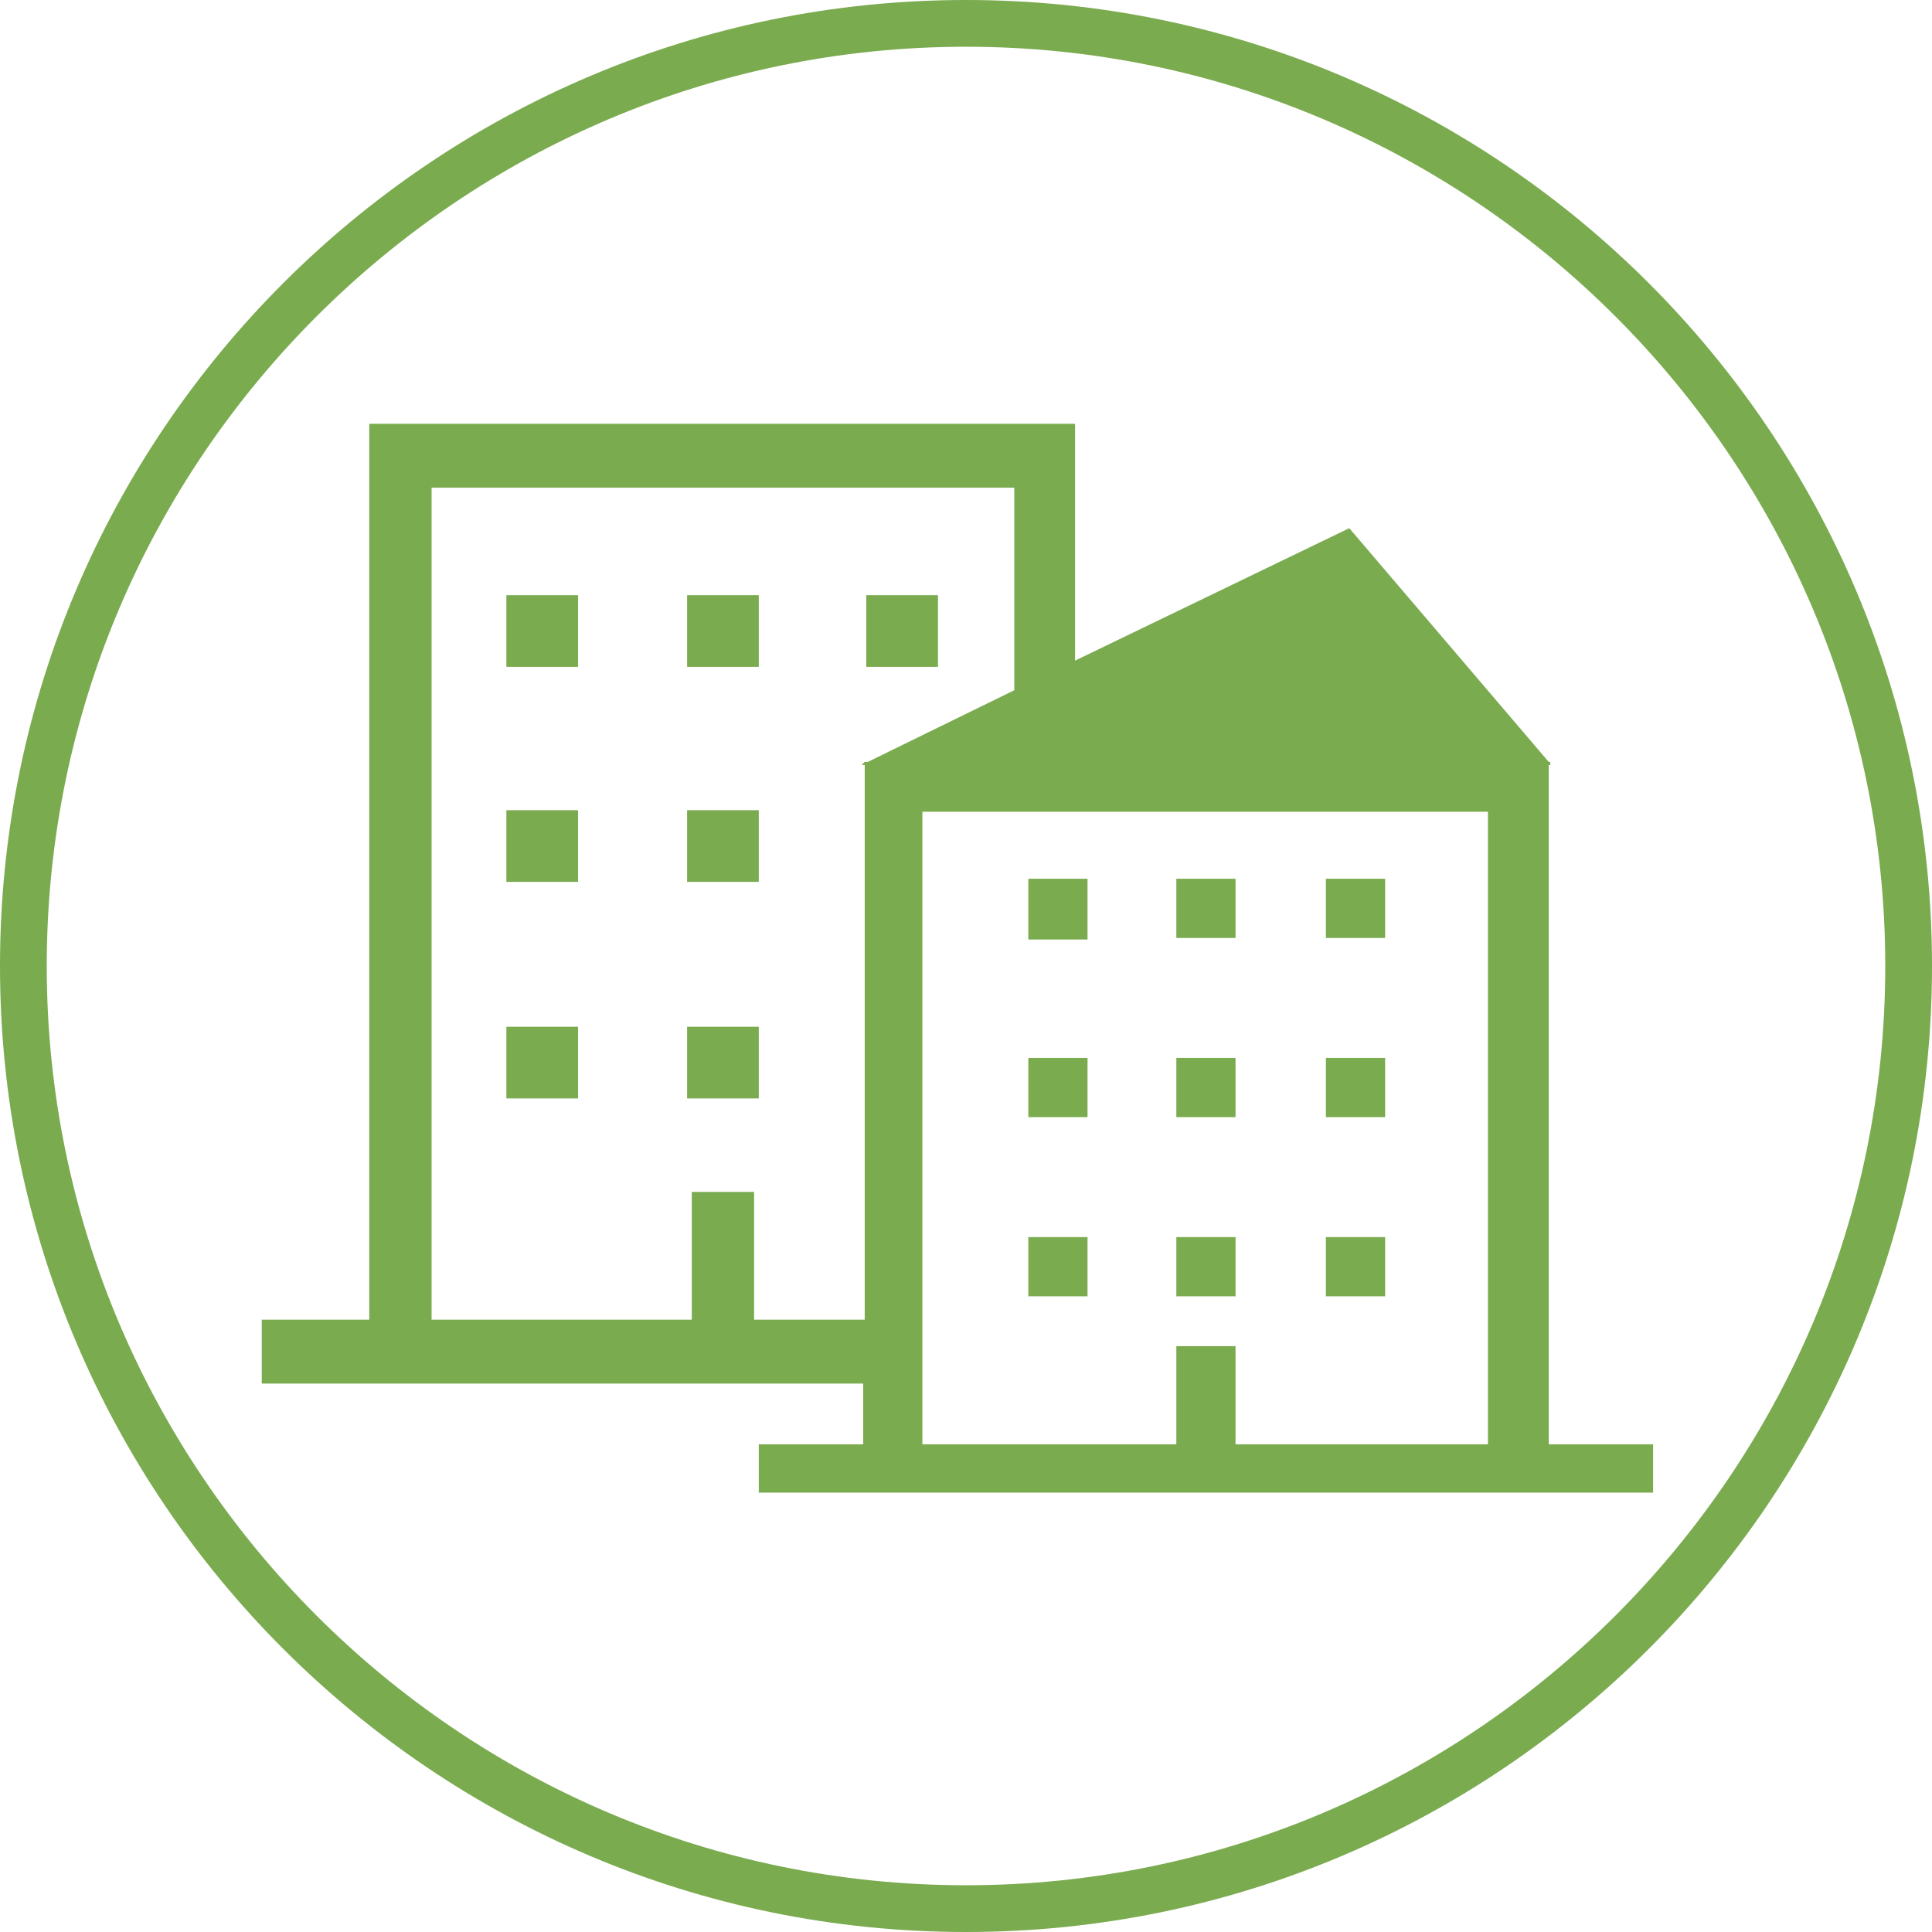 <svg xmlns="http://www.w3.org/2000/svg" xmlns:xlink="http://www.w3.org/1999/xlink" viewBox="0 0 124 124"><defs><style>      .st0 {        stroke-miterlimit: 4;        stroke-width: 3px;      }      .st0, .st1, .st2, .st3, .st4, .st5, .st6, .st7, .st8, .st9, .st10, .st11, .st12, .st13, .st14, .st15, .st16, .st17, .st18 {        fill: none;      }      .st0, .st1, .st2, .st3, .st4, .st6, .st7, .st9, .st10, .st11, .st12, .st13, .st14, .st15, .st16, .st17, .st18 {        stroke: #7aab4f;      }      .st1 {        stroke-miterlimit: 4;        stroke-width: 3px;      }      .st2 {        stroke-miterlimit: 4;        stroke-width: 3px;      }      .st3 {        stroke-miterlimit: 4;        stroke-width: 3px;      }      .st4 {        stroke-miterlimit: 4;        stroke-width: 3px;      }      .st5 {        stroke: #000;      }      .st5, .st10 {        stroke-width: 3px;      }      .st6 {        stroke-miterlimit: 4;        stroke-width: 3px;      }      .st19 {        fill: #fff;      }      .st7 {        stroke-miterlimit: 4;        stroke-width: 3px;      }      .st9 {        stroke-miterlimit: 4;        stroke-width: 3px;      }      .st20 {        clip-path: url(#clippath-1);      }      .st11 {        stroke-miterlimit: 4;        stroke-width: 3px;      }      .st21 {        clip-path: url(#clippath-3);      }      .st22 {        fill-rule: evenodd;      }      .st22, .st23 {        fill: #7aab4f;      }      .st24 {        display: none;      }      .st12 {        stroke-miterlimit: 4;        stroke-width: 3px;      }      .st13 {        stroke-width: 5px;      }      .st14 {        stroke-miterlimit: 4;        stroke-width: 3px;      }      .st25 {        clip-path: url(#clippath-2);      }      .st15 {        stroke-miterlimit: 4;        stroke-width: 3px;      }      .st26 {        fill: #f2f4f5;      }      .st16 {        stroke-miterlimit: 4;        stroke-width: 3px;      }      .st17 {        stroke-miterlimit: 4;        stroke-width: 3px;      }      .st27 {        clip-path: url(#clippath);      }      .st18 {        stroke-miterlimit: 4;        stroke-width: 3px;      }    </style><clipPath id="clippath"><rect class="st8" x="7.8" y="21" width="101" height="78.3"></rect></clipPath><clipPath id="clippath-1"><rect class="st8" x="14.5" y="8.5" width="95" height="107"></rect></clipPath><clipPath id="clippath-2"><rect class="st8" x="19.7" y="14.2" width="87.3" height="88.8"></rect></clipPath><clipPath id="clippath-3"><rect class="st8" x="9.5" y="13.8" width="105.9" height="96.3"></rect></clipPath></defs><g id="Layer_1" class="st24"><g><path class="st23" d="M62,124c-2,0-4.1-.1-6.1-.3-2-.2-4-.5-6-.9-2-.4-4-.9-5.9-1.5-1.9-.6-3.9-1.3-5.7-2-1.9-.8-3.7-1.6-5.5-2.6-1.8-1-3.5-2-5.2-3.1-1.7-1.1-3.3-2.3-4.9-3.6-1.6-1.3-3.1-2.7-4.5-4.1-1.4-1.4-2.8-2.9-4.1-4.5-1.3-1.6-2.5-3.2-3.6-4.9-1.1-1.7-2.2-3.4-3.1-5.2-1-1.8-1.8-3.6-2.6-5.5-.8-1.9-1.5-3.8-2-5.7-.6-1.9-1.1-3.9-1.5-5.9-.4-2-.7-4-.9-6-.2-2-.3-4.1-.3-6.1s.1-4.1.3-6.1c.2-2,.5-4,.9-6,.4-2,.9-4,1.5-5.9.6-1.9,1.3-3.9,2-5.7.8-1.9,1.6-3.7,2.6-5.5,1-1.8,2-3.5,3.1-5.2,1.1-1.7,2.3-3.3,3.6-4.9,1.3-1.6,2.7-3.1,4.1-4.5,1.4-1.4,2.9-2.8,4.5-4.1,1.6-1.3,3.2-2.5,4.9-3.6,1.7-1.1,3.4-2.2,5.2-3.1,1.8-1,3.6-1.8,5.5-2.6,1.9-.8,3.8-1.5,5.7-2.1,1.9-.6,3.9-1.1,5.9-1.5,2-.4,4-.7,6-.9,4-.4,8.1-.4,12.2,0,2,.2,4,.5,6,.9,2,.4,4,.9,5.9,1.5,1.9.6,3.9,1.3,5.7,2.1,1.9.8,3.7,1.6,5.5,2.6,1.8,1,3.5,2,5.2,3.1,1.7,1.1,3.3,2.3,4.9,3.6,1.6,1.3,3.1,2.7,4.5,4.1,1.4,1.4,2.8,2.9,4.1,4.5,1.3,1.6,2.5,3.2,3.6,4.9,1.1,1.7,2.2,3.4,3.1,5.2,1,1.8,1.8,3.6,2.6,5.5.8,1.9,1.5,3.8,2,5.7.6,1.9,1.1,3.9,1.5,5.9.4,2,.7,4,.9,6,.2,2,.3,4.1.3,6.1s-.1,4.1-.3,6.1c-.2,2-.5,4-.9,6-.4,2-.9,4-1.5,5.9-.6,1.9-1.3,3.9-2,5.7-.8,1.9-1.6,3.7-2.6,5.5-1,1.8-2,3.5-3.1,5.2-1.1,1.7-2.3,3.3-3.6,4.9-1.3,1.6-2.7,3.1-4.1,4.5-1.4,1.4-2.9,2.8-4.5,4.1-1.6,1.3-3.2,2.5-4.9,3.6-1.7,1.1-3.4,2.2-5.2,3.1-1.8,1-3.6,1.8-5.5,2.6-1.9.8-3.8,1.5-5.7,2-1.9.6-3.9,1.1-5.9,1.5-2,.4-4,.7-6,.9-2,.2-4.1.3-6.1.3ZM62,3c-1.9,0-3.9,0-5.8.3-1.9.2-3.8.5-5.7.9-1.9.4-3.8.8-5.6,1.4-1.8.6-3.7,1.2-5.5,2-1.8.7-3.5,1.6-5.2,2.5-1.7.9-3.4,1.9-5,3-1.6,1.1-3.2,2.2-4.7,3.4-1.5,1.2-2.9,2.5-4.3,3.9s-2.7,2.8-3.9,4.3c-1.2,1.5-2.4,3.1-3.4,4.6-1.1,1.6-2.1,3.3-3,5-.9,1.7-1.7,3.5-2.5,5.2-.7,1.8-1.4,3.6-2,5.5-.6,1.8-1,3.7-1.4,5.6-.4,1.9-.7,3.8-.8,5.7-.2,1.9-.3,3.9-.3,5.8s0,3.9.3,5.8c.2,1.9.5,3.8.8,5.7.4,1.9.8,3.8,1.4,5.6.6,1.8,1.2,3.7,2,5.5.7,1.8,1.6,3.5,2.5,5.2.9,1.7,1.9,3.4,3,5,1.1,1.6,2.2,3.2,3.4,4.7,1.2,1.5,2.5,2.9,3.9,4.3,1.4,1.4,2.8,2.7,4.3,3.9,1.5,1.2,3.1,2.4,4.6,3.4,1.6,1.1,3.3,2.1,5,3,1.7.9,3.5,1.7,5.2,2.5,1.8.7,3.6,1.4,5.5,2,1.8.6,3.7,1,5.6,1.4,1.9.4,3.8.7,5.7.8,3.8.4,7.7.4,11.6,0,1.9-.2,3.8-.5,5.7-.8,1.9-.4,3.8-.8,5.6-1.4,1.8-.6,3.7-1.2,5.5-2,1.8-.7,3.5-1.6,5.2-2.5,1.7-.9,3.4-1.9,5-3,1.6-1.1,3.2-2.2,4.7-3.4,1.5-1.2,2.9-2.5,4.3-3.9,1.4-1.4,2.7-2.8,3.9-4.3,1.2-1.5,2.4-3.1,3.4-4.6,1.1-1.6,2.1-3.3,3-5,.9-1.7,1.7-3.5,2.5-5.2.7-1.8,1.4-3.6,2-5.5.6-1.8,1-3.7,1.4-5.6.4-1.9.7-3.8.8-5.7.2-1.9.3-3.9.3-5.8s0-3.9-.3-5.8c-.2-1.9-.5-3.8-.8-5.7-.4-1.9-.8-3.8-1.4-5.6-.6-1.8-1.2-3.7-2-5.5-.7-1.8-1.6-3.5-2.5-5.2-.9-1.7-1.9-3.4-3-5-1.1-1.6-2.2-3.2-3.4-4.6-1.2-1.5-2.5-2.9-3.9-4.3-1.4-1.4-2.8-2.7-4.3-3.9-1.5-1.2-3.1-2.4-4.7-3.4s-3.3-2.1-5-3c-1.7-.9-3.5-1.7-5.2-2.5-1.8-.7-3.6-1.4-5.5-2-1.8-.6-3.7-1-5.6-1.4-1.9-.4-3.8-.7-5.7-.9-1.9-.2-3.9-.3-5.8-.3Z"></path><g><path class="st23" d="M62,92c-19.9,0-31.3-12.6-43.4-26-2.1-2.3-2-5.7,0-8,14.7-16,27.1-26,43.4-26s34.4,14.9,43.7,26.1c1.9,2.3,1.8,5.6-.2,7.8-9.5,10.4-23.8,26.1-43.5,26.1ZM62,38c-14.1,0-25.4,9.2-39,24,11.7,12.8,21.7,24,39,24s30.3-14.5,39-24.1c-8.5-10.2-21.7-23.9-39-23.9ZM62,81.9c-5.3,0-10.4-2.1-14.1-5.8-3.9-3.9-6-9.4-5.8-15,.5-10.1,8.8-18.5,18.9-18.9,3.3-.2,6.5.5,9.7,2,3.8,1.8,6.9,4.8,9,8.8,1.5,2.9,2.3,6.4,2.1,9.9-.5,10.1-8.8,18.5-18.9,18.9h0c-.3,0-.6,0-.9,0ZM62,48.1c-.2,0-.4,0-.6,0-7.1.3-12.9,6.1-13.2,13.2-.2,3.9,1.2,7.6,4,10.4,2.8,2.8,6.5,4.2,10.5,4.1h0c7.1-.3,12.9-6.1,13.2-13.2.1-2.5-.4-4.9-1.4-6.9-1.5-2.8-3.6-5-6.2-6.2-2.1-1-4.1-1.5-6.2-1.5Z"></path><path class="st23" d="M62.2,48.1c0-1.8.3-3.5.9-5.1-.3,0-.6,0-.9,0-11.2,0-20.2,9.5-19.3,20.9.7,9.5,8.4,17.1,17.9,17.9,11.4.8,20.9-8.2,20.9-19.3s0-.8,0-1.2c-1.7.8-3.5,1.2-5.5,1.2-7.6,0-13.9-6.4-13.9-14.2h0Z"></path><path class="st19" d="M62.5,50.3c-.8-3.4,0-6.3,0-6.3,0,0,8.4.1,13.3,6.3,4.9,6.2,4.4,12.2,4.4,12.3-.1.1-6.9.8-10.8-2.2-4.2-3.2-6.1-6.7-6.9-10.1Z"></path></g></g></g><g id="Layer_2" class="st24"><g id="Ellipse_7"><circle class="st8" cx="62" cy="62" r="62"></circle><path class="st23" d="M62,124C27.8,124,0,96.2,0,62S27.8,0,62,0s62,27.8,62,62-27.8,62-62,62ZM62,3C29.5,3,3,29.5,3,62s26.5,59,59,59,59-26.5,59-59S94.5,3,62,3Z"></path></g><g id="Layer_21" data-name="Layer_2"><g id="Medical"><g id="Group_1024"><g class="st27"><g id="Group_1023"><g id="Path_1495"><path class="st23" d="M77.9,21h-20.9c-3,7.3-12.2,11.6-12.2,11.6v13.3c0,15.8,22.7,26.9,22.7,26.9,0,0,22.7-11.2,22.7-26.9v-13.3s-9.3-4.4-12.2-11.6M84.9,46.2c0,12.1-17.4,20.7-17.4,20.7,0,0-17.4-8.6-17.4-20.7v-10.3s7.1-3.4,9.4-9h16.1c2.3,5.6,9.4,9,9.4,9v10.3Z"></path></g><g id="Path_1496"><path class="st23" d="M73.6,39v-10.1h-12.1v10.1h-10.1v12.1h10.1v10.1h12.1v-10.1h10.1v-12.1h-10.1ZM64.6,42.6c.4,1,1.3,1.4,2.8,1.4,1.6-.1,3.1.4,4.3,1.4.6.6.9,1.4,1,2.3,0,2.4-1.9,4.3-4.2,4.5v.9c0,.5-.4,1-1,1s-1-.4-1-1c0,0,0,0,0,0v-.9c-2.5-.4-3.9-2.1-3.9-3.3,0-.5.4-1,1-1,.5,0,1,.4,1,.9.1.3,1.1,1.5,3.2,1.5,1.4.2,2.8-.8,3-2.3,0,0,0-.2,0-.2,0,0,0,0,0,0,0-.2-.2-1.7-3.3-1.7s-4.2-1.7-4.6-2.7c-.6-1.6-.1-3.4,1.3-4.3.7-.5,1.5-.9,2.3-1v-1c0-.5.5-1,1-1,.5,0,.9.4,1,1v.9c2.4.2,4.2,2.1,4.2,4.5,0,.5-.5,1-1,1-.5,0-.9-.4-1-1,0-1.5-1.3-2.6-2.7-2.5,0,0-.2,0-.2,0-.9,0-1.7.2-2.4.7-.6.5-.9,1.3-.6,2"></path></g><g id="Path_1497"><path class="st22" d="M64.5,79l27.3-2.4c4.2-.5,6.8.4,7.1,2.8l-30.6,2.8-3.8-3.1ZM24.4,61.7c5.9-3,13-2.7,18.7.9,3.5,2.1,5.9,5.8,9.1,8.2l7.9,5.6c4.2,2.9,1.3,8.9-2.7,7.6l-8.7-2.1c-1-.2-2-.7-2.7-1.4l-9-8.1c-.3-.3-.9-.3-1.2,0-.3.3-.3.9,0,1.2,0,0,0,0,0,0l9.1,8.5c1,.8,2.1,1.4,3.3,1.7l8.6,2.1c3.1.8,5.9-.4,7.1-4l2.8,2.1,35.3-3.5c7.6-.6,9.4,8.8,1.4,9.9l-38.1,7.8c-5.9,1.2-11.4,1.2-16.8-1.5l-17.5-8.6c-1.5-.9-3.3-.9-4.8-.1l-4.2,2.8c-1,.7-2.3.5-3-.5l-10.9-17.8c-1.1-1.8-.5-2.9.9-3.8,4.1-2.8,13.4-6.4,15.1-7.3"></path></g></g></g></g></g></g></g><g id="Retirement_401K" class="st24"><path class="st19" d="M62,124C27.8,124,0,96.2,0,62S27.8,0,62,0s62,27.8,62,62-27.8,62-62,62ZM62,3C29.5,3,3,29.5,3,62s26.5,59,59,59,59-26.5,59-59S94.5,3,62,3Z"></path><path id="Path_1376" class="st19" d="M37.4,80.9l2.2-8.6v8.6h-2.2ZM53.5,68c-.5,0-.8.2-.8.7v14.8c0,.4.3.7.8.7.5,0,.8-.2.8-.7v-14.8c0-.4-.3-.7-.8-.7M90.5,66.4c-.8,0-1.4.6-1.4,1.4s.6,1.4,1.4,1.4,1.4-.6,1.4-1.4h0c0-.8-.6-1.4-1.4-1.4M109,69.7l-2.4,10.8c-.3,1.5-1.3,2.9-2.9,2.9h-2.9c-2.8,0-5.5,1.2-7.3,3.4-.3.4-.8.6-1.3.5-3.4-.4-6.4-2.2-8.4-5,.7,3,2.8,5.5,5.6,6.8.7.3,1.1,1.2.7,2,0,0,0,0,0,0h0c-2.5,5.4-3.2,11.3-1.8,17,.2.8-.3,1.6-1.1,1.8-.1,0-.2,0-.3,0h-8.9c-.6,0-1.1-.4-1.3-.9-1-2.5-2-5-2.7-7.6-.2-.7-1-1.2-1.7-1-7.5,1.7-15.3,1.3-22.6-1-.8-.3-1.6.2-1.9.9,0,.1,0,.2,0,.4-.2,2.5,0,5,.5,7.4.2.8-.3,1.6-1.1,1.8-.1,0-.2,0-.3,0h-8.9c-.6,0-1.1-.4-1.3-.9-3.6-8.2-9-28-9-36.4,0-3.8.9-7.6,2.7-11-2.7-2.4-5-5.1-6.9-8.2-3.2-.2-6-2-7.5-4.8,0,0,0-.2-.1-.2,0,0,0-.1,0-.2,0,0,0-.1.1-.1h0c.1,0,.2,0,.3,0,0,0,0,.1.1.2,1.4,2.1,3.7,3.4,6.2,3.5-.1-.2-.2-.4-.3-.7-1.4-3.3-1.9-6.9,0-10.3,4.5-8.4,17.5-2.3,12.6,7.2-1.6,2.7-4.3,4.6-7.4,5.1,1.4,1.9,2.9,3.7,4.7,5.2,2.9-4,6.7-7.3,11.2-9.6.6-.3,1.3-.2,1.8.3h0c.5.6.5,1.4,0,2-1.6,1.9.4,4,2.7,2.6,3.6-1.7,7.6-2.6,11.5-2.6h1.7c0,0,1.7,0,1.7,0,3.1.1,6.1.6,9.1,1.5l2.3.9c2.8,1.7,6-1.5,2.6-3.8.7-.5,1.3-1.1,1.9-1.8.2,2.7,1.5,5.3,3.6,7.1-2.8-6.6,2.4-13.6,9.5-13.6,2.1,0,4.2.6,5.9,1.9.7.5.8,1.4.4,2,0,.1-.2.2-.3.3-3.5,3-6.9,8.8-4,13,.6.9,1.2,1.9,1.7,2.9,1.6,3.2,4.9,5.3,8.5,5.2h2.3c1.6,0,3.2,1.3,2.9,2.9M26.2,51.6c1.8-.4,3.5-1.4,4.8-2.8,5-5.6-2.9-12-5.8-6.3-1.5,3-.7,6.2.9,9.1M46.6,80.9h-2.4v-15.7h-6.4l-4.7,15.8v3.1h6.4v2.8h4.6v-2.8h2.4v-3.3ZM59,69.2c0-2.8-1.8-4.2-5.5-4.2s-5.6,1.4-5.6,4.2v14c0,1.2.5,2.3,1.5,2.9,1.2.7,2.6,1.1,4,1,1.4,0,2.8-.3,4-1,1-.6,1.6-1.7,1.6-2.9v-14ZM67.3,65.2h-4.1c0,.6-.3,1.3-.7,1.7-.4.6-1.1.9-1.8.9v3.2h1.8v15.9h4.8v-21.7ZM81,86.9l-3.5-11.8,2.9-9.9h-4.4l-2.1,7.2v-7.2h-4.8v21.7h4.8v-8l1.8,8h5.2ZM92.4,67.5c0-1.5-1.2-2.8-2.8-2.8s-2.8,1.2-2.8,2.8,1.2,2.8,2.8,2.8h0c1.5,0,2.8-1.2,2.8-2.8M49.5,51.4c-.2,0-.4,0-.6-.2-2.4-1.9-4.4-4.2-5.8-7-1.4-2.8-2.2-5.9-2.2-9.1,0-11.1,9.2-20.1,20.3-20,11,0,19.9,9,20,20,0,3.2-.7,6.3-2.2,9.1-1.4,2.7-3.4,5.1-5.8,7-.2.2-.5.2-.8.2-3.1-.9-6.4-1.4-9.6-1.5-.5,0-.9-.4-.9-.9v-2.3c0-.5.4-1,.9-1.2,2.5-.6,4.3-2.9,4.3-5.5,0-3.5-2.7-4.5-5.5-5.5h0c-2.2-.8-4.7-1.7-4.7-4.3,0-1.9,1.4-3.5,3.3-3.7,2.2-.4,4.3.8,5.2,2.8h1.6c-.3-1.6-1.3-3-2.7-3.8-.4-.2-.9-.4-1.4-.5-.5-.1-.9-.6-.9-1.2v-2.1h-1.8v2.2c0,.5-.4,1-.9,1.2-2.5.6-4.3,2.9-4.3,5.5,0,3.2,2.2,4.3,5.1,5.4h.4c2.3,1,4.7,1.9,4.7,4.4,0,1.9-1.4,3.5-3.3,3.7-2.2.4-4.3-.8-5.2-2.8h-1.6c.3,1.6,1.3,3,2.7,3.8.4.2.9.4,1.4.5.5.1.9.6.9,1.2v2.2c0,.5-.4.9-.9.9-3.3.1-6.5.6-9.6,1.6,0,0-.2,0-.3,0M63.8,48c3,.2,5.9.7,8.7,1.4,7.9-6.3,9.2-17.9,2.9-25.8-6.3-7.9-17.9-9.2-25.8-2.9-7.9,6.3-9.2,17.9-2.9,25.8.8,1.1,1.8,2,2.9,2.9,2.9-.8,5.8-1.3,8.7-1.4v-.9c-.5-.1-.9-.3-1.3-.6-2-1.2-3.4-3.2-3.7-5.5-.1-.8.4-1.6,1.2-1.8,0,0,.2,0,.3,0h2.2c.7,0,1.3.4,1.4,1.1.5,1.3,1.9,2,3.2,1.7,1,0,1.7-.9,1.7-1.9,0-1.2-1.3-1.8-3.5-2.6h-.4c-2.5-1.1-6.3-2.5-6.3-7.2,0-3.2,2.1-6.1,5.2-7.1v-2.1c0-.8.7-1.5,1.5-1.5h2.4c.8,0,1.5.7,1.5,1.5v1.9c2.7.9,4.7,3.2,5,6,.1.8-.4,1.6-1.2,1.8,0,0-.2,0-.3,0h-2.2c-.7,0-1.3-.4-1.5-1.1-.5-1.3-1.9-2-3.2-1.7-1,0-1.7.9-1.7,1.9,0,1.2,1.1,1.7,3.5,2.5h0c2.8,1.1,6.7,2.5,6.7,7.3,0,3.2-2.1,6.1-5.2,7.1v1ZM63.4,47.2h0M67.1,29.6h0M65.5,29.4h0M63.4,23.1h0"></path></g><g id="Market_Based_Compensation" class="st24"><g><path class="st19" d="M62,124C27.5,124-.5,96.2-.5,62S27.5,0,62,0s62.5,27.8,62.5,62-28,62-62.5,62ZM62,3C29.2,3,2.5,29.5,2.5,62s26.7,59,59.5,59,59.5-26.5,59.5-59S94.8,3,62,3Z"></path><g id="Group_989"><path id="Path_1377" class="st19" d="M45.7,27.4c-.3-.1-.6-.2-.9-.3-.4-.1-.7-.5-.8-.9l-.4-1.8h-3l-.3,1.8c0,.4-.4.8-.8.9-.3,0-.6.2-.9.3-.3,0-.6.2-.8.4-.4.2-.8.2-1.2,0l-1.6-1.1-2.1,2.2,1,1.5c.3.3.3.8,0,1.2-.1.3-.3.6-.4.9-.1.3-.2.5-.3.8,0,.4-.4.7-.8.8l-1.9.4v3c0,0,1.8.4,1.8.4.4,0,.8.3.9.8.1.3.2.6.3.9l.4.8c.3.4.3.9,0,1.2l-1,1.6,2.1,2.1,1.5-1c.3-.2.8-.3,1.2,0,.3.2.5.3.8.4.3.1.6.2.9.3.4.1.7.4.8.8l.4,1.9h3l.3-1.8c0-.4.4-.8.8-.9.3,0,.6-.2.9-.3.3-.1.6-.3.8-.4.4-.2.8-.2,1.2,0l1.6,1,2.1-2.1-1-1.5c-.3-.3-.3-.8,0-1.1.1-.3.3-.6.4-.9s.2-.6.3-.9c0-.4.4-.7.8-.8l1.9-.4v-3c0,0-1.8-.3-1.8-.3-.4,0-.8-.3-.9-.8-.1-.3-.2-.6-.3-.9-.1-.3-.3-.6-.4-.8-.3-.3-.3-.8,0-1.2l1-1.6-2.1-2.1-1.5,1c-.4.2-.8.2-1.2,0-.3-.2-.5-.3-.8-.4ZM38,31.9c1.1-1.1,2.5-1.7,4-1.7h.1c1.5,0,3,.6,4.1,1.7,1.1,1,1.7,2.4,1.7,3.9h0c0,1.7-.6,3.2-1.7,4.2-1,1.1-2.4,1.7-3.9,1.7,0,0,0,0-.1,0h0c-1.5,0-3-.6-4.1-1.7-1.1-1.1-1.7-2.6-1.7-4.1,0-1.5.6-3,1.6-4.1h0Z"></path><path id="Path_1378" class="st19" d="M55,83.5v-20.7h-8.5v31.2h6.9c-.3-1.1-.4-2.1-.4-3.2,0-2.6.7-5.1,2.1-7.3"></path><path id="Path_1379" class="st19" d="M66.7,79.2c-3.1,0-6,1.2-8.2,3.4-.6.5-1.1,1.2-1.5,1.9-1.2,1.9-1.9,4.1-1.9,6.3,0,3,1.2,5.9,3.3,8.1h.1c4.3,4.5,11.4,4.6,15.9.4h0l.4-.4c4.5-4.5,4.5-11.8,0-16.3-.9-1-2-1.7-3.2-2.2-1.6-.8-3.3-1.2-5-1.2h0ZM76.4,100.6c0,.2.1.5.3.6.3.2.6.3.9.3h21.3c.6,0,1.2-.4,1.2-1,0,0,0-.2,0-.2v-1.8c0-.6-.4-1.2-1-1.2,0,0-.1,0-.2,0h-20.1c-.7,1.2-1.5,2.2-2.4,3.2h0c0,0,0,0,0,0ZM95.7,95.1c0,0,.1,0,.2,0,.2,0,.4,0,.6-.1.1,0,.2-.1.3-.2.2-.3.4-.6.4-.9v-1.8c0-.7-.6-1.2-1.3-1.2h-15.4c0,1.5-.2,2.9-.7,4.3h15.9ZM99.6,61.7l-7.5,1.9c0,0,0,0-.1,0l-10.6,2.7h-.1l-2.3.6c-.3,0-.6.3-.8.6-.1.3-.2.6-.1,1l.5,1.7c0,.3.3.6.6.7.3.2.6.3.9.2l.8-.2s0,0,.1,0l10.6-2.6q0,0,.1,0l9.1-2.3c.3,0,.6-.3.7-.6.2-.3.3-.6.2-.9l-.5-1.7c0-.3-.3-.6-.6-.8-.3-.2-.6-.3-1-.1M96.1,88.6h2.1c.3,0,.7-.2.9-.4.3-.2.4-.5.4-.8v-1.8c0-.7-.5-1.2-1.2-1.2,0,0,0,0,0,0h-19.2c.7,1.3,1.2,2.8,1.4,4.3h15.7ZM95.9,82.1c.7,0,1.2-.6,1.2-1.3v-1.8c0-.7-.5-1.2-1.2-1.2,0,0,0,0,0,0h-21.7c-.2,0-.4.2-.5.3-.2.1-.3.3-.3.5,1.1.6,2.2,1.4,3.1,2.3l1,1.2h18.5ZM70.7,87.9c0,.6-.5,1.1-1.1,1.2-.6,0-1.1-.5-1.1-1.1,0,0,0,0,0,0,0-.4-.2-.9-.6-1.2-.7-.7-1.9-.7-2.6,0-.3.3-.5.7-.5,1.2,0,.5.2.9.5,1.2.3.3.8.5,1.3.5,1,0,2.1.4,2.8,1.1.8.7,1.2,1.8,1.2,2.8,0,1.8-1.2,3.3-3,3.7v.5c0,.6-.4,1.1-1,1.1,0,0,0,0,0,0-.6,0-1.1-.5-1.1-1.1,0,0,0,0,0,0v-.5c-.6-.2-1.2-.5-1.7-1-.7-.7-1.1-1.7-1.2-2.8,0-.6.4-1.1,1-1.1,0,0,0,0,0,0,.6,0,1.1.5,1.1,1.1,0,0,0,0,0,0,0,.4.2.9.5,1.2.7.7,1.9.7,2.6,0,.3-.3.5-.7.6-1.2,0-.5-.2-.9-.6-1.2-.3-.3-.8-.5-1.3-.5-1,0-2-.4-2.8-1.1-1.5-1.5-1.5-4,0-5.6.5-.4,1.1-.8,1.7-1v-.5c0-.6.5-1.1,1.1-1.1,0,0,0,0,0,0,.6,0,1.1.4,1.1,1,0,0,0,0,0,0v.5c1.7.4,2.9,2,3,3.7h0Z"></path><path id="Path_1380" class="st19" d="M54,96.1h-30.7v2.4h31.9c-.5-.7-.9-1.5-1.3-2.4Z"></path><rect id="Rectangle_358" class="st19" x="28.6" y="72" width="8.5" height="21.9"></rect><path id="Path_1381" class="st19" d="M91.6,22.7c.3,0,.6,0,.8.2.2.2.4.6.4.9l.3,6.3c0,.6-.4,1.1-1,1.2-.6,0-1.1-.4-1.2-1,0,0,0,0,0,0l-.2-3.6c-7.1,8-15.5,14.7-24.9,19.9-10.8,6.1-23.5,11.1-38.2,15-.6.1-1.2-.2-1.4-.8-.1-.6.2-1.1.8-1.3,0,0,0,0,0,0,14.5-3.8,27.1-8.7,37.7-14.8,9.2-5.1,17.5-11.7,24.5-19.6l-3.9.2c-.5,0-1-.3-1.1-.9,0,0,0,0,0-.1,0-.6.4-1.1,1-1.2,0,0,0,0,0,0l6.3-.3Z"></path><path id="Path_1382" class="st19" d="M82.1,63.9l8.5-2.1v-17.6h-8.5v19.7Z"></path><path id="Path_1383" class="st19" d="M82.1,75.6h8.5v-4.9l-8.5,2.1v2.8Z"></path><path id="Path_1384" class="st19" d="M71.4,77.7c.1-.4.4-.8.7-1.2.2-.2.5-.4.7-.5v-19.6h-8.5v20.7c.8-.1,1.6-.2,2.4-.2,1.6,0,3.2.3,4.7.8"></path></g></g></g><g id="Leadership_Opportunities" class="st24"><g><path class="st19" d="M62,124C27.8,124,0,96.2,0,62S27.8,0,62,0s62,27.8,62,62-27.8,62-62,62ZM62,3C29.5,3,3,29.5,3,62s26.5,59,59,59,59-26.5,59-59S94.5,3,62,3Z"></path><g id="Group_994"><rect class="st8" x="22" y="16.7" width="88.1" height="87.3"></rect><g id="Group_993"><path id="Path_1390" class="st19" d="M62,47.4c2.3-1.2,3.2-4.1,2-6.5s-4.1-3.2-6.5-2c-2.3,1.2-3.2,4.1-2,6.5,1.2,2.3,4.1,3.2,6.5,2,0,0,0,0,0,0h0"></path><path id="Path_1391" class="st19" d="M23.1,95.9l-.6.3c-.5.3-.6.9-.4,1.3h0s1.6,2.7,1.6,2.7c.3.5.9.7,1.4.4h0s.6-.3.6-.3c.4-.2.8-.2,1.2,0,.6.4,1.2.8,1.9,1.1.4.1.7.5.7.9v.7c0,.5.5,1,1,1h3.3c.5,0,1-.4,1-1,0,0,0,0,0,0v-.7c0-.4.3-.8.7-.9.7-.3,1.3-.6,1.9-1.1.3-.3.8-.3,1.2,0l.6.3c.5.3,1.1.2,1.4-.3h0s1.6-2.7,1.6-2.7c.3-.5.1-1.1-.4-1.3h0s-.6-.3-.6-.3c-.3-.2-.5-.6-.5-.9.1-.7.1-1.5,0-2.2,0-.4.2-.8.5-.9l.6-.3c.5-.3.6-.9.4-1.3h0s-1.6-2.7-1.6-2.7c-.3-.5-.9-.7-1.4-.4h0s-.6.3-.6.3c-.4.2-.8.2-1.2,0-.6-.4-1.2-.8-1.9-1.1-.4-.1-.7-.5-.7-.9v-.7c0-.5-.5-1-1-1h-3.4c-.5,0-1,.4-1,1,0,0,0,0,0,0v.7c0,.4-.3.8-.7.9-.7.3-1.3.6-1.9,1.1-.3.3-.8.3-1.2,0l-.6-.3c-.5-.3-1.1-.2-1.4.3h0s-1.6,2.7-1.6,2.7c-.3.5-.1,1.1.4,1.3h0s.6.3.6.3c.3.2.5.6.5.9-.1.7-.1,1.5,0,2.2,0,.4-.2.8-.5.9M32.1,90.2c2,0,3.6,1.6,3.6,3.6s-1.6,3.6-3.6,3.6-3.6-1.6-3.6-3.6c0-2,1.6-3.6,3.6-3.6h0"></path><path id="Path_1392" class="st19" d="M99.4,44.3l4.2,2.9-24.1,34.9h-9.4c-.5,0-.9.2-1.2.6l-6.8,9.6h-13.8v2.9h14.6c.5,0,.9-.2,1.2-.6l6.8-9.6h9.4c.5,0,.9-.2,1.2-.6l24.6-35.6,4.1,2.9v-11.3l-10.7,3.9Z"></path><path id="Path_1393" class="st19" d="M69.7,59.3c.9.4,2,.4,2.8-.2l6.1-4.3c.6-.4.9-1.1.9-1.8,0-.4,0-.7-.2-1-.1-.3-.3-.5-.6-.7V16.7h-2.9v3.4c-1.9.6-4,.4-5.8-.5-1.9-.9-4-1.1-6-.4l-1.3.4v8.7l1.3-.4c2-.7,4.1-.5,6,.4,1.8.9,3.9,1.1,5.8.5v22.6l-4.8,2.5-2.9-2.5c-1.7-1.5-3.8-2.5-6-2.9l-2.5-.5c-3-.6-6.1-.4-8.9.6l-3.5,1.3c-.8.3-1.4.9-1.7,1.7l-3.2,9.1c-.4,1.2.1,2.4,1.3,2.9,1.2.4,2.4-.1,2.9-1.3l3.1-7.7,4.4-.7-.2,10.5c0,2,1.4,3.8,3.4,4.1l4.4.8,7.5,1.3,2.6,8.7h5.2l-2.1-11.4c-.2-1.1-1-2-2.1-2.2l-8.6-1.8v-7.3c.1,0,5.7,2.8,5.7,2.8Z"></path><path id="Path_1394" class="st19" d="M54.8,70.7l-.6,18.8h4.9l2.1-17.4-4.5-.8c-.7-.1-1.3-.3-1.9-.6"></path></g></g></g></g><g id="Flexible_Schedule" class="st24"><g><path class="st19" d="M62,124C27.8,124,0,96.2,0,62S27.8,0,62,0s62,27.8,62,62-27.8,62-62,62ZM62,3C29.5,3,3,29.5,3,62s26.5,59,59,59,59-26.5,59-59S94.5,3,62,3Z"></path><g id="Group_997"><path id="Path_1397" class="st19" d="M96.2,28.6h-4.3c-.8-3.8-4.4-6.2-8.2-5.4-2.7.6-4.9,2.7-5.4,5.4h-8.6c-.8-3.8-4.4-6.2-8.2-5.4-2.7.6-4.9,2.7-5.4,5.4h-8.6c-.8-3.8-4.4-6.2-8.2-5.4-2.7.6-4.9,2.7-5.4,5.4h-4.3c-.8,0-1.4.6-1.4,1.4h0v64.1c0,.8.6,1.4,1.4,1.4h36.2c.8,0,1.4-.7,1.4-1.4,0-.7-.6-1.3-1.4-1.4H30.8v-50.1h64.1v15.3c0,.8.7,1.4,1.4,1.4.7,0,1.3-.6,1.4-1.4v-27.9c0-.8-.6-1.4-1.4-1.4M40.5,36.9c-3.3,0-6.2-2.3-6.8-5.6h2.8c.6,1.7,2.2,2.8,3.9,2.8.8,0,1.4.6,1.4,1.4,0,.8-.6,1.4-1.4,1.4,0,0,0,0,0,0h.1ZM36.6,28.6c.7-2.2,3.1-3.3,5.3-2.6,1.2.4,2.2,1.4,2.6,2.6h-7.9ZM62.8,36.9c-3.3,0-6.2-2.3-6.8-5.6h2.8c.6,1.7,2.2,2.8,3.9,2.8.8,0,1.4.6,1.4,1.4,0,.8-.6,1.4-1.4,1.4,0,0,0,0,0,0h.1ZM58.9,28.6c.7-2.2,3.1-3.3,5.3-2.6,1.2.4,2.2,1.4,2.6,2.6h-7.9ZM85.1,36.9c-3.3,0-6.2-2.3-6.8-5.6h2.8c.6,1.7,2.2,2.8,3.9,2.8.8,0,1.4.6,1.4,1.4,0,.8-.6,1.4-1.4,1.4,0,0,0,0,0,0h.1ZM81.2,28.6c.7-2.2,3.1-3.3,5.3-2.6,1.2.4,2.2,1.4,2.6,2.6h-7.9Z"></path><path id="Path_1398" class="st19" d="M46.1,59.2h-8.4c-.8,0-1.4-.6-1.4-1.4v-8.4c0-.8.6-1.4,1.4-1.4,0,0,0,0,0,0h8.4c.8,0,1.4.6,1.4,1.4,0,0,0,0,0,0v8.4c0,.8-.6,1.4-1.4,1.4M39.1,56.4h5.6v-5.6h-5.6v5.6Z"></path><path id="Path_1399" class="st19" d="M60,59.2h-8.4c-.8,0-1.4-.6-1.4-1.4v-8.4c0-.8.6-1.4,1.4-1.4,0,0,0,0,0,0h8.4c.8,0,1.4.6,1.4,1.4,0,0,0,0,0,0v8.4c0,.8-.6,1.4-1.4,1.4M53.1,56.4h5.6v-5.6h-5.6v5.6Z"></path><path id="Path_1400" class="st19" d="M46.1,73.1h-8.4c-.8,0-1.4-.6-1.4-1.4v-8.4c0-.8.6-1.4,1.4-1.4,0,0,0,0,0,0h8.4c.8,0,1.4.6,1.4,1.4,0,0,0,0,0,0v8.4c0,.8-.6,1.4-1.4,1.4M39.1,70.4h5.6v-5.6h-5.6v5.6Z"></path><path id="Path_1401" class="st19" d="M60,73.1h-8.4c-.8,0-1.4-.6-1.4-1.4v-8.4c0-.8.6-1.4,1.4-1.4,0,0,0,0,0,0h8.4c.8,0,1.4.6,1.4,1.4,0,0,0,0,0,0v8.4c0,.8-.6,1.4-1.4,1.4M53.1,70.4h5.6v-5.6h-5.6v5.6Z"></path><path id="Path_1402" class="st19" d="M65.6,73.1c-.8,0-1.4-.6-1.4-1.4v-8.4c0-.8.6-1.4,1.4-1.4,0,0,0,0,0,0h8.4c.8,0,1.4.6,1.4,1.4,0,.8-.6,1.4-1.4,1.4,0,0,0,0,0,0h-7v7c0,.8-.6,1.4-1.4,1.4"></path><path id="Path_1403" class="st19" d="M46.1,87.1h-8.4c-.8,0-1.4-.6-1.4-1.4v-8.4c0-.8.6-1.4,1.4-1.4,0,0,0,0,0,0h8.4c.8,0,1.4.6,1.4,1.4,0,0,0,0,0,0v8.4c0,.8-.6,1.4-1.4,1.4M39.1,84.3h5.6v-5.6h-5.6v5.6Z"></path><path id="Path_1404" class="st19" d="M60,87.1h-8.4c-.8,0-1.4-.6-1.4-1.4v-8.4c0-.8.6-1.4,1.4-1.4,0,0,0,0,0,0h8.4c.8,0,1.4.6,1.4,1.4,0,0,0,0,0,0v8.4c0,.8-.6,1.4-1.4,1.4M53.1,84.3h5.6v-5.6h-5.6v5.6Z"></path><path id="Path_1405" class="st19" d="M74,59.2h-8.4c-.8,0-1.4-.6-1.4-1.4v-8.4c0-.8.6-1.4,1.4-1.4,0,0,0,0,0,0h8.4c.8,0,1.4.6,1.4,1.4,0,0,0,0,0,0v8.4c0,.8-.6,1.4-1.4,1.4M67,56.4h5.6v-5.6h-5.6v5.6Z"></path><path id="Path_1406" class="st19" d="M87.9,59.2h-8.4c-.8,0-1.4-.6-1.4-1.4v-8.4c0-.8.6-1.4,1.4-1.4,0,0,0,0,0,0h8.4c.8,0,1.4.6,1.4,1.4,0,0,0,0,0,0v8.4c0,.8-.6,1.4-1.4,1.4M80.9,56.4h5.6v-5.6h-5.6v5.6Z"></path><path id="Path_1407" class="st19" d="M87.9,103.8c11.5,0,20.9-9.4,20.9-20.9s-9.4-20.9-20.9-20.9-20.9,9.4-20.9,20.9,9.4,20.9,20.9,20.9h0M105.9,81.5v2.8h-1.3c-.8,0-1.4-.6-1.4-1.4,0-.8.6-1.4,1.4-1.4,0,0,0,0,0,0h1.3ZM101.8,73.3l1.1-.7c.5.8,1,1.6,1.4,2.4l-1.1.7c-.7.4-1.5.2-1.9-.5-.4-.7-.1-1.5.5-1.9M101.3,90.6c.4-.7,1.3-.9,1.9-.5l1.1.7c-.4.8-.8,1.6-1.4,2.4l-1.1-.7c-.7-.3-1-1.1-.7-1.8h0s.1,0,.1,0ZM95.2,67.7l.7-1.1c.8.4,1.6.8,2.4,1.4l-.7,1.1c-.4.7-1.2.9-1.9.5-.7-.3-1-1.2-.7-1.9,0,0,0,0,0,0h0s.1,0,.1,0ZM95.7,96.2c.7-.4,1.5-.1,1.9.5l.7,1.1c-.8.5-1.6,1-2.4,1.4l-.7-1.1c-.4-.6-.3-1.5.4-1.9h.1ZM86.5,64.8h2.8v1.3c0,.8-.6,1.4-1.4,1.4-.8,0-1.4-.6-1.4-1.4,0,0,0,0,0,0v-1.3ZM86.5,74.5c0-.8.6-1.4,1.4-1.4.8,0,1.4.6,1.4,1.4,0,0,0,0,0,0v7.8l5.2,5.2c.5.5.6,1.3,0,1.9,0,0,0,0,0,0-.5.5-1.3.6-1.9,0,0,0,0,0,0,0l-5.6-5.6c-.3-.3-.4-.6-.4-1v-8.4ZM86.5,99.6c0-.8.7-1.4,1.4-1.4.7,0,1.3.6,1.4,1.4v1.3h-2.8v-1.3ZM80.1,66.6l.7,1.1c.4.7.2,1.5-.5,1.9-.7.4-1.5.1-1.9-.5l-.7-1.1c.8-.5,1.6-1,2.4-1.4M78.3,96.8c.4-.7,1.2-.9,1.9-.5.7.4.9,1.3.5,1.9l-.7,1.1c-.8-.4-1.6-.8-2.4-1.4l.7-1.1ZM73,72.8l1.1.7c.7.4.9,1.2.5,1.9-.4.7-1.3.9-1.9.5l-1.1-.7c.4-.9.8-1.7,1.4-2.5h0ZM69.8,84.3v-2.8h1.3c.8,0,1.4.6,1.4,1.4,0,.8-.6,1.4-1.4,1.4,0,0,0,0,0,0h-1.3ZM71.6,90.7l1.1-.7c.7-.4,1.5-.2,1.9.5.4.7.1,1.5-.5,1.9l-1.1.7c-.5-.8-1-1.6-1.4-2.4"></path></g></g></g><g id="Committee_Involvement" class="st24"><g><path class="st19" d="M62,124C27.8,124,0,96.2,0,62S27.8,0,62,0s62,27.8,62,62-27.8,62-62,62ZM62,3C29.5,3,3,29.5,3,62s26.5,59,59,59,59-26.5,59-59S94.5,3,62,3Z"></path><g id="Group_1001"><path id="Path_1425" class="st19" d="M73.3,97.6c-.3-1.4-.8-2.7-1.6-3.8-.4-.6-.3-1.4.2-1.9l.9-.9-2.2-2.2-.9.9c-.5.5-1.3.6-1.9.2-1.2-.7-2.5-1.3-3.8-1.6-.7-.2-1.2-.8-1.2-1.5v-1.3h-3.1v1.3c0,.7-.5,1.4-1.2,1.5-1.4.3-2.7.8-3.8,1.6-.6.4-1.4.3-1.9-.2l-.9-.9-2.2,2.2.9.9c.5.5.6,1.3.2,1.9-.7,1.2-1.3,2.5-1.6,3.8-.2.7-.8,1.2-1.5,1.2h-1.3v3.1h1.3c.7,0,1.4.5,1.5,1.2.3,1.4.8,2.7,1.6,3.8.4.6.3,1.4-.2,1.9l-.9.9,2.2,2.2.9-.9c.5-.5,1.3-.6,1.9-.2,1.2.7,2.5,1.3,3.8,1.6.7.2,1.2.8,1.2,1.5v1.3h3.1v-1.3c0-.7.5-1.4,1.2-1.5,1.4-.3,2.7-.8,3.8-1.6.6-.4,1.4-.3,1.9.2l.9.9,2.2-2.2-.9-.9c-.5-.5-.6-1.3-.2-1.9.7-1.2,1.3-2.5,1.6-3.8.2-.7.8-1.2,1.5-1.2h1.3v-3.1h-1.3c-.7,0-1.4-.5-1.5-1.2M61.2,108.7c-4.6,0-8.4-3.8-8.4-8.4,0-4.6,3.8-8.4,8.4-8.4s8.4,3.8,8.4,8.4c0,4.6-3.8,8.4-8.4,8.4"></path><path id="Path_1426" class="st19" d="M50,71.8c.7.4,1.4.7,2.2.7.2,0,.3,0,.5,0l-.2-1.7-1.1-8.5c0-.5.3-.9.7-1,.5,0,.9.3,1,.7l1.2,9.1s0,0,0,.1l.8,6.6h12.3l.9-6.9h0c0-.1,1.1-9,1.1-9,0-.5.5-.8,1-.7.5,0,.8.5.7,1,0,0,0,0,0,0l-1,8.2-.2,1.7c2.2.3,4.1-1.3,4.4-3.4,0-.2,0-.3,0-.5v-13.6c0-4.1-3.3-7.4-7.4-7.4h-11.4c-4.1,0-7.4,3.3-7.4,7.4v13.9c0,1.3.7,2.5,1.7,3.3"></path><path id="Path_1427" class="st19" d="M61.3,43.3c3,0,5.5-3,5.5-6.6s-2.5-6.6-5.5-6.6-5.5,3-5.5,6.6,2.5,6.6,5.5,6.6"></path><path id="Path_1428" class="st19" d="M80.4,63.2l-.2-1.7-1.1-8.4c0-.5.3-.9.7-1,.5,0,.9.3,1,.7l3.2,25.1h10l2-16.1,1.1-8.9c0-.5.5-.8,1-.7.5,0,.8.5.7,1l-1,8.2-.2,1.7c2.2.3,4.1-1.3,4.4-3.4,0-.2,0-.3,0-.5v-13.6c0-4.1-3.3-7.3-7.3-7.4h-11.4c-4.1,0-7.3,3.3-7.4,7.4v13.9c0,2.2,1.8,3.9,4,4,.2,0,.3,0,.5,0"></path><path id="Path_1429" class="st19" d="M89,34.1c3,0,5.5-2.9,5.5-6.6s-2.5-6.6-5.5-6.6-5.5,2.9-5.5,6.6,2.5,6.6,5.5,6.6"></path><path id="Path_1430" class="st19" d="M46.8,45.4c0-4.1-3.3-7.3-7.4-7.4h-11.4c-4.1,0-7.3,3.3-7.3,7.4v13.9c0,2.2,1.8,4,4,4,.2,0,.3,0,.5,0l-.2-1.7-1.1-8.4c0-.5.3-.9.7-1,.5,0,.9.3,1,.7l3.2,25.1h10l3.2-25.1c0-.5.5-.8.9-.8.5,0,.8.5.8.9,0,0,0,0,0,0l-1,8.2-.2,1.7c2.2.3,4.1-1.3,4.4-3.4,0-.2,0-.3,0-.5v-13.6Z"></path><path id="Path_1431" class="st19" d="M33.8,34.1c3,0,5.5-2.9,5.5-6.6s-2.5-6.6-5.5-6.6-5.5,2.9-5.5,6.6,2.5,6.6,5.5,6.6"></path><path id="Path_1432" class="st19" d="M24.6,96.3v-7l4.8,3c.4.2.9.1,1.2-.3.2-.4.1-.9-.3-1.2l-6.2-3.8c-.3-.2-.6-.2-.9,0l-6.2,3.8c-.4.2-.5.8-.3,1.2.2.4.8.5,1.2.3l4.8-3v7c0,2.8,2.3,5,5,5h16.6v-1.7h-16.6c-1.8,0-3.3-1.5-3.3-3.3"></path><path id="Path_1433" class="st19" d="M105.2,90.8l-6.2-3.8c-.2-.1-.5-.2-.8,0h0s0,0-.1,0l-6.2,3.8c-.4.2-.5.8-.3,1.2.2.4.8.5,1.2.3h0l4.8-3v7c0,1.8-1.5,3.3-3.3,3.3h-16.6v1.7h16.6c2.8,0,5-2.3,5-5v-7l4.8,3c.4.2.9.1,1.2-.3.2-.4.1-.9-.3-1.2"></path></g></g></g><g id="Continued_Education" class="st24"><g><path class="st19" d="M62,124C27.8,124,0,96.2,0,62S27.8,0,62,0s62,27.8,62,62-27.8,62-62,62ZM62,3C29.5,3,3,29.5,3,62s26.5,59,59,59,59-26.5,59-59S94.5,3,62,3Z"></path><g id="Group_991"><path id="Path_1385" class="st19" d="M100.1,38l-.8,43.6c0,.7-.6,1.2-1.2,1.2-.1,0-.3,0-.4,0-6.5-2.1-13.4-2.6-20.1-1.4-5.7,1.1-10.9,3.5-14.3,7.5v6.4c4.5-3.7,10.6-5.9,17.1-6.9,8-1.3,16.2-.9,24.1,1l1.1-50.2c-.9-.3-1.9-.6-2.8-.8-.9-.1-1.8-.4-2.7-.5Z"></path><path id="Path_1386" class="st19" d="M60.7,88.9c-3.4-4-8.7-6.4-14.3-7.5-6.7-1.2-13.6-.8-20.1,1.4-.1,0-.3,0-.4,0-.7,0-1.2-.5-1.2-1.2l-.8-43.6c-.9.1-1.8.4-2.7.5-.9.2-1.9.5-2.8.8l1.1,50.2c7.9-1.9,16.1-2.3,24.1-1,6.4,1,12.6,3.2,17.1,6.9v-6.5Z"></path><path id="Path_1387" class="st19" d="M46.7,36.5c.2,0,.4,0,.6.1l14.7,3.8,14.8-3.8c.2,0,.4-.1.6-.1l7.4-1.9-13.6-3.6h-.2l-9-2.4-9,2.4h-.1l-13.6,3.6,7.4,1.9ZM87.5,42.9c-.2-.2-.5-.3-.9-.4-.7,0-1.2.5-1.2,1.2,0,.3.1.6.4.9.2.2.5.4.9.4.7,0,1.2-.5,1.2-1.2,0-.3-.1-.6-.4-.9M76.1,47.3c-4.7.5-9.4.7-14.1.7-4.7,0-9.4-.2-14-.7v1.7c4.7.5,9.3.7,14,.7,4.7,0,9.4-.2,14.1-.7v-1.7ZM47.9,44.8c4.7.4,9.4.7,14,.7s9.5-.3,14.1-.7v-5.5l-13.8,3.6c-.2,0-.4,0-.6,0l-13.8-3.6v5.5Z"></path><path id="Path_1388" class="st19" d="M60.7,52.2c-4.7,0-9.4-.3-14.1-.8-.7,0-1.2-.6-1.2-1.2v-11.4l-11.4-3c-.6-.2-1-.8-.9-1.4,0,0,0,0,0,0,.1-.5.5-.8.9-.9l14.1-3.7c-3.1-.7-6.2-1.1-9.3-1.1-4.3,0-8.7.7-12.7,2.1v5.7c.1,0,.1.2.1.2l.8,43.3c6.4-1.8,13.2-2.1,19.8-.9,5.2,1,10.2,3,13.9,6.4v-33.3Z"></path><path id="Path_1389" class="st19" d="M77.4,51.4c-4.7.5-9.4.8-14.1.8v33.3c3.7-3.4,8.7-5.4,13.8-6.4,6.6-1.2,13.4-.9,19.8.9l.8-43.3v-5.9c-4-1.4-8.3-2.1-12.6-2.1-3.1,0-6.3.4-9.3,1.1l14.1,3.7c.7.2,1.1.8.9,1.5-.1.4-.5.8-.9.9l-2,.6v3.9c.5.2,1,.5,1.4.9h0c1.4,1.5,1.4,3.8,0,5.2-.7.7-1.6,1.1-2.6,1.1-1,0-1.9-.4-2.6-1.1-.7-.7-1.1-1.6-1.1-2.6,0-1,.4-1.9,1.1-2.7.4-.4.9-.7,1.4-.9v-3.3l-6.9,1.8v11.4c0,.6-.5,1.2-1.1,1.2Z"></path></g></g></g><g id="Certification_Pay_Potential" class="st24"><g><path class="st19" d="M62,124C27.8,124,0,96.2,0,62S27.8,0,62,0s62,27.8,62,62-27.8,62-62,62ZM62,3C29.5,3,3,29.5,3,62s26.5,59,59,59,59-26.5,59-59S94.5,3,62,3Z"></path><path class="st19" d="M81.7,78.4l-5.3-1.5-1.3,5.3c-.5,1.9-2,3.4-3.9,4-1.9.5-4,0-5.4-1.5l-3.8-3.9-3.8,3.9c-.7.7-1.6,1.2-2.6,1.5-.5.1-.9.2-1.3.2-2.5,0-4.7-1.7-5.3-4.2l-1.3-5.3-5.3,1.5c-1,.3-2,.3-3,0-.7-.2-1.3-.5-1.8-.9l-8.2,26.5,33.9-11.9,32.1,12.1-9-26.5c-1.3.9-3,1.2-4.6.8Z"></path><path class="st19" d="M94.8,55.8l-3.9-3.8,3.9-3.8c1.4-1.4,2-3.4,1.5-5.4-.5-1.9-2-3.4-4-3.9l-5.3-1.3,1.5-5.3c.4-1.4.2-2.9-.5-4.2-.7-1.3-1.9-2.2-3.3-2.6-1-.3-2-.3-3,0l-5.3,1.5-1.4-5.3c-.5-1.9-2-3.4-3.9-4-1.9-.5-4,0-5.4,1.5l-3.8,3.9-3.8-3.9c-2.1-2.2-5.6-2.2-7.8-.1-.7.7-1.2,1.6-1.5,2.6l-1.3,5.3-5.3-1.5c-2.9-.8-6,.9-6.8,3.8-.3,1-.3,2,0,3l1.5,5.3-5.3,1.4c-1.9.5-3.4,2-4,3.9-.5,1.9,0,4,1.5,5.4l3.9,3.8-3.9,3.8c-1.1,1-1.6,2.4-1.7,3.9,0,1.5.5,2.9,1.6,3.9.7.7,1.6,1.2,2.6,1.5l5.3,1.3-1.5,5.3c-.6,2.2.2,4.6,2,5.9.5.4,1.1.7,1.8.9,1,.3,2,.3,3,0l5.3-1.5,1.3,5.3c.6,2.5,2.9,4.2,5.3,4.2s.9,0,1.3-.2c1-.2,1.9-.8,2.6-1.5l3.8-3.9,3.8,3.9c1.4,1.4,3.4,2,5.4,1.5,1.9-.5,3.4-2,3.9-4l1.3-5.3,5.3,1.5c1.6.5,3.3.1,4.6-.8,1-.7,1.8-1.7,2.2-3,.3-1,.3-2,0-3l-1.5-5.3,5.3-1.3c1.4-.4,2.6-1.3,3.4-2.5.8-1.3,1-2.7.6-4.2-.2-1-.8-1.9-1.5-2.6ZM91.3,60c0,0-.1.2-.3.2l-10.3,2.6,1.7,5.9,1.2,4.3c0,0,0,.2,0,.3,0,.3-.3.4-.6.3l-10.2-2.9-2.6,10.3c0,.2-.2.3-.4.4-.2,0-.4,0-.5-.1l-7.4-7.6-7.4,7.6c0,0-.1.1-.2.1-.3,0-.5,0-.6-.4l-2.6-10.3-10.2,2.9c0,0-.2,0-.3,0-.3,0-.4-.3-.3-.6l1.2-4.3,1.7-5.9-10.3-2.6c0,0-.2,0-.2-.1-.1-.1-.1-.3-.1-.4,0,0,0-.2.2-.4l7.6-7.4-7.6-7.4c-.1-.1-.2-.3-.1-.4,0-.2.2-.3.4-.4l10.3-2.6-2.9-10.2c0,0,0-.2,0-.3,0-.3.3-.4.6-.3l10.2,2.9,2.6-10.3c0,0,0-.2.1-.2.2-.2.5-.2.7,0l7.4,7.6,7.4-7.6c.1-.1.3-.2.4-.1.2,0,.3.2.4.4l2.6,10.3,10.2-2.9c0,0,.2,0,.3,0,.2,0,.2.2.3.2s0,.2,0,.4l-2.9,10.2,10.3,2.6c.2,0,.3.2.4.4,0,.2,0,.4-.1.5l-7.6,7.4,7.6,7.4c0,0,.1.1.1.2,0,.2,0,.3,0,.4Z"></path><path id="Icon_fa-regular-money-bill-1" class="st19" d="M50.1,42.2c0,2.3-1.9,4.2-4.2,4.2v10.6c2.3,0,4.2,1.9,4.2,4.2h23.3c0-2.3,1.9-4.2,4.2-4.2v-10.6c-2.3,0-4.2-1.9-4.2-4.2h-23.3ZM42.7,43.2c0-2.3,1.9-4.2,4.2-4.2h29.7c2.3,0,4.2,1.9,4.2,4.2v17c0,2.3-1.9,4.2-4.2,4.2h-29.7c-2.3,0-4.2-1.9-4.2-4.2v-17ZM54.4,51.7c0-4.1,3.3-7.4,7.4-7.4,4.1,0,7.4,3.3,7.4,7.4,0,4.1-3.3,7.4-7.4,7.4h0c-4.1,0-7.4-3.3-7.4-7.4h0ZM59.7,48.6c0,.6.5,1.1,1.1,1.1v4.2h-.5c-.6,0-1.1.5-1.1,1.1,0,.6.5,1.1,1.1,1.1h3.2c.6,0,1.1-.5,1.1-1.1,0-.6-.5-1.1-1.1-1.1h-.5v-5.3c0-.6-.5-1.1-1.1-1.1h-1.1c-.6,0-1.1.5-1.1,1.1h0Z"></path></g></g><g id="Employee_Funded" class="st24"><g id="Group_978"><g id="Ellipse_71" data-name="Ellipse_7"><circle class="st8" cx="62" cy="62" r="62"></circle><circle class="st5" cx="62" cy="62" r="60.5"></circle></g><g id="Group_919"><g id="Ellipse_7-2"><circle class="st8" cx="62" cy="62" r="62"></circle><circle class="st10" cx="62" cy="62" r="60.5"></circle></g></g></g><g id="Group_1004"><g class="st20"><g id="Group_1003"><path id="Path_1434" class="st22" d="M57.8,49.2h0c-.2,0-.3-.1-.5-.2-.1-.1-.3-.3-.3-.5-.1-.3-.2-.7-.3-1,0-.3-.1-.6-.1-.9,0-.2,0-.5,0-.7,0-.2.2-.3.4-.4,0,0,.2,0,.2,0,0,0,0,0,0,0v-2c-.3-1,0-2.1.6-2.9.2-.2.5-.2.8-.2-.1-.2-.1-.5,0-.7.3-.4.7-.8,1.2-1.1.7-.4,1.5-.5,2.3-.5.9.1,1.8.4,2.5,1,.6.4,1.1,1,1.5,1.6.3.7.5,1.5.5,2.3,0,.9,0,1.8-.1,2.6,0,0,.2,0,.3,0,.2,0,.3.2.4.4,0,.3,0,.6,0,.8,0,.3,0,.6-.1.9,0,.3-.2.6-.3.9,0,.2-.2.3-.3.5-.1.1-.3.2-.5.2,0,0,0,0-.1,0v1c0,.5-.3,1-.7,1.4v1.7c0,.3-.1.6-.4.8l-2.5,1.9.9.5c.2.1,0,.3,0,.5l-.4.8c0,.2-.2.4-.1.6v.2c0,0,.6,2,.6,2l.2,7.2,1.8-8.4c.4-.8.7-1.6.7-2.5,0-.9,0-2.3-.1-3.6,0,0,0-.2.1-.2,0,0,0,0,.1,0,.5.5,1.2.8,1.8,1.1,1.3.5,2.7.9,4.1,1.2.7,0,1.4.3,2,.7.4.3.6.7.9,1.9.2.7.5,7.1.8,8.2.3,1-.4,2.1-1.4,2.3,0,0-.1,0-.2,0-8.2,1-16.5,1-24.7,0-1.1-.1-1.8-1.1-1.7-2.1,0,0,0-.2,0-.2.3-1.1.5-7.5.8-8.2.3-1.2.6-1.6.9-1.9.6-.3,1.3-.6,2-.7,1.4-.3,2.7-.7,4.1-1.2.7-.2,1.3-.6,1.8-1.1,0,0,.2,0,.2,0,0,0,0,0,0,.1,0,1.4-.2,2.7-.1,3.6,0,.9.2,1.7.7,2.5l1.8,8.4.2-7.2.6-2h0c0-.3,0-.5-.1-.7l-.4-.9c0-.2-.2-.4,0-.5l.9-.6-2.4-1.8c-.3-.2-.4-.5-.4-.8v-1.4l-.2-.2c-.4-.4-.6-.9-.7-1.5v-1c0,0,0,0,0,0Z"></path><path id="Path_1435" class="st22" d="M38.9,46h0c-.1,0-.3,0-.4-.2-.1,0-.2-.2-.2-.4,0-.2-.1-.5-.2-.7,0-.2,0-.5-.1-.7,0-.2,0-.3,0-.5,0-.1.1-.2.3-.3,0,0,.1,0,.2,0,0,0,0,0,0,0v-1.5c-.2-.8,0-1.6.5-2.2.2-.1.4-.2.6-.1,0-.2,0-.4,0-.5.2-.3.5-.6.9-.8.5-.3,1.1-.4,1.7-.4.7,0,1.3.3,1.9.7.5.3.8.7,1.1,1.2.2.5.4,1.1.4,1.7,0,.7,0,1.3,0,2,0,0,.1,0,.2,0,.1,0,.3.2.3.3,0,.2,0,.4,0,.6,0,.2,0,.5-.1.7,0,.2-.1.4-.2.6,0,.1-.1.2-.2.3-.1,0-.2.1-.4.2h0s0,.7,0,.7c0,.4-.2.8-.5,1.1v1.2c0,.2-.1.5-.3.6l-1.8,1.4.7.4c.1,0,0,.2,0,.4l-.3.6c0,.1-.1.3,0,.4h0c0,.1.4,1.7.4,1.7l.2,5.3,1.3-6.2c.3-.6.5-1.2.5-1.9,0-.7,0-1.7,0-2.7,0,0,0-.1.1-.1,0,0,0,0,0,0,.4.4.9.6,1.4.8,1,.4,2,.6,3,.9.5,0,1,.2,1.5.5.3.2.5.6.5.9.2.5-.1,1-.6,1.2,0,0,0,0,0,0-.9.2-1.8.5-2.6,1-.9.8-1.5,1.9-1.7,3.1-.1.6-.2,1.3-.3,2,0,.2,0,.5,0,.7,0,.5-.4.9-.9.9-4.2.2-8.4,0-12.5-.5-.8,0-1.3-.8-1.2-1.6,0,0,0-.1,0-.2.2-.8.4-5.5.6-6.1.3-.9.4-1.2.7-1.4.5-.3,1-.4,1.5-.5,1-.2,2-.5,3-.9.5-.2,1-.5,1.4-.8,0,0,.1,0,.2,0,0,0,0,0,0,0,0,1-.1,2,0,2.7,0,.7.2,1.3.5,1.9l1.3,6.2.2-5.3.4-1.5h0c0-.2,0-.4,0-.5l-.3-.7c0-.1-.1-.3,0-.4l.7-.4-1.8-1.4c-.2-.1-.3-.4-.3-.6v-1.1h-.1c-.3-.4-.5-.8-.5-1.2v-.7s0,0,0,0Z"></path><path id="Path_1436" class="st22" d="M78.9,46h0c-.1,0-.3,0-.4-.2-.1,0-.2-.2-.2-.4,0-.2-.1-.5-.2-.7,0-.2,0-.5-.1-.7,0-.2,0-.3,0-.5,0-.1.1-.2.3-.3,0,0,.1,0,.2,0,0,0,0,0,0,0v-1.5c-.2-.8,0-1.6.5-2.2.2-.1.4-.2.6-.1,0-.2,0-.4,0-.5.2-.3.5-.6.9-.8.5-.3,1.1-.4,1.7-.4.7,0,1.3.3,1.9.7.5.3.8.7,1.1,1.2.2.5.4,1.1.4,1.7,0,.7,0,1.3,0,2,0,0,.1,0,.2,0,.1,0,.3.2.3.3,0,.2,0,.4,0,.6,0,.2,0,.5-.1.7,0,.2-.1.4-.2.6,0,.1-.1.2-.2.3-.1,0-.2.1-.4.2h0s0,.7,0,.7c0,.4-.2.8-.5,1.1v1.2c0,.2-.1.5-.3.6l-1.8,1.4.7.4c.1,0,0,.2,0,.4l-.3.6c0,.1-.1.3,0,.4h0c0,.1.4,1.7.4,1.7l.2,5.3,1.3-6.2c.3-.6.5-1.2.5-1.9,0-.7,0-1.7,0-2.7,0,0,0-.1.1-.1,0,0,0,0,0,0,.4.4.9.6,1.4.8,1,.4,2,.6,3,.9.5,0,1,.2,1.5.5.3.2.4.5.7,1.4.2.5.4,5.2.6,6.1.2.8-.3,1.5-1,1.7,0,0-.1,0-.2,0-4.2.5-8.4.7-12.6.5-.5,0-.9-.4-.9-.9,0-.2,0-.5,0-.7,0-.7-.1-1.3-.3-2-.2-1.2-.8-2.3-1.7-3.1-.8-.5-1.7-.8-2.6-1-.5-.1-.8-.6-.7-1.1,0,0,0,0,0,0,0-.4.3-.7.5-.9.5-.3,1-.4,1.5-.5,1-.2,2-.5,3-.9.5-.2,1-.5,1.4-.8,0,0,.1,0,.2,0,0,0,0,0,0,0,0,1-.1,2,0,2.7,0,.7.2,1.3.5,1.9l1.3,6.2.2-5.3.4-1.5h0c0-.2,0-.4,0-.5l-.3-.7c0-.1-.1-.3,0-.4l.7-.4-1.8-1.4c-.2-.1-.3-.4-.3-.6v-1.1h-.1c-.3-.4-.5-.8-.5-1.2v-.7s0,0,0,0Z"></path><path id="Path_1437" class="st22" d="M60.4,36.2v-5.7c0-.3.2-.6.6-.6.7,0,1.4,0,2.1,0,.3,0,.6.3.6.6v5.7c0,.2-.2.4-.4.4,0,0,0,0,0,0-.3,0-.5,0-.8-.1-.5,0-1.1,0-1.6,0-.2,0-.4,0-.4-.3,0,0,0,0,0,0M60.4,11.1v-.9c0-.9.7-1.7,1.6-1.7.9,0,1.7.7,1.7,1.6,0,0,0,0,0,0v.9c0,.4-.3.7-.7.7,0,0,0,0,0,0-.3,0-.6,0-1,0-.3,0-.6,0-1,0-.4,0-.7-.3-.7-.6,0,0,0,0,0,0"></path><path id="Path_1438" class="st22" d="M62,12.9c11.1,0,20.4,6.9,23.2,16.2.2.5,0,1.1-.5,1.4-.4.4-1.1.5-1.6.2-3.7-1.4-7.7-1.3-11.3.3-.5.2-1.1.2-1.6-.1-5-3.6-11.7-3.6-16.6,0-.5.3-1.1.4-1.6.1-3.6-1.6-7.7-1.7-11.3-.3-.5.2-1.1.1-1.6-.2-.4-.3-.6-.9-.5-1.4,2.9-9.4,12.2-16.2,23.2-16.2"></path><path id="Path_1439" class="st22" d="M89.5,74.6l5.8-21.4c.8-3.4,2.2-5.1,4.1-4.6l-6.4,24-3.4,2ZM65.2,100.2c-.6-5.4,1.6-10.7,5.9-13.9,2.6-2.1,6.1-2.9,8.8-4.6l6.5-4.5c3.4-2.3,7.1,1.5,5,4.2l-4,6c-.5.7-1.1,1.3-1.8,1.7l-8.6,4.6c-.4.2-.5.6-.3.9s.6.5.9.3c0,0,0,0,0,0l9-4.5c.9-.5,1.7-1.2,2.3-2l4-6c1.5-2,1.2-4.8-.8-6.4,0,0-.1-.1-.2-.2l2.4-1.6,7.2-27.8c1.7-6,9.3-4.7,7.9,1.7l-4.7,31.1c-.7,4.8-2.3,9-5.8,12.4l-11.4,10.8c-1.1.9-1.6,2.2-1.4,3.6l.9,3.9c.2.9-.3,1.9-1.2,2.1l-16.5,3.3c-1.7.3-2.3-.5-2.7-1.8-.9-3.9-1.1-12-1.3-13.5"></path><path id="Path_1440" class="st22" d="M34.5,74.6l-5.8-21.4c-.8-3.4-2.2-5.1-4.1-4.6l6.4,24,3.4,2ZM58.8,100.2c.6-5.4-1.6-10.7-5.9-13.9-2.6-2.1-6.1-2.9-8.8-4.6l-6.5-4.5c-3.4-2.3-7.1,1.5-5,4.2l4,6c.5.7,1.1,1.3,1.8,1.7l8.6,4.6c.4.2.5.6.3.9-.2.4-.6.5-.9.3,0,0,0,0,0,0l-9-4.5c-.9-.5-1.7-1.2-2.3-2l-4-6c-1.5-2-1.2-4.8.8-6.4,0,0,.1-.1.2-.2l-2.4-1.6-7.2-27.8c-1.7-6-9.3-4.7-7.9,1.7l4.7,31.1c.7,4.8,2.3,9,5.8,12.4l11.4,10.8c1.1.9,1.6,2.2,1.4,3.6l-.9,3.9c-.2.9.3,1.9,1.2,2.1l16.5,3.3c1.7.3,2.3-.5,2.7-1.8.9-3.9,1.1-12,1.3-13.5"></path></g></g></g></g><g id="Local_Discount"><g id="Group_977"><path class="st23" d="M62,124C27.8,124,0,96.2,0,62S27.8,0,62,0s62,27.8,62,62-27.8,62-62,62ZM62,3C29.5,3,3,29.5,3,62s26.5,59,59,59,59-26.5,59-59S94.5,3,62,3Z"></path><g><rect class="st23" x="32.5" y="65.9" width="4.6" height="4.6"></rect><rect class="st23" x="32.5" y="52" width="4.6" height="4.6"></rect><rect class="st23" x="55.6" y="38.2" width="4.6" height="4.6"></rect><rect class="st23" x="44.1" y="52" width="4.6" height="4.6"></rect><rect class="st23" x="32.5" y="38.2" width="4.6" height="4.6"></rect><rect class="st23" x="44.1" y="38.2" width="4.6" height="4.6"></rect><rect class="st23" x="44.1" y="65.9" width="4.6" height="4.6"></rect><path class="st23" d="M99.4,92.7v-43.6h.1v-.2c-.1,0-.1,0-.1,0h0l-12.8-15-17.6,8.5v-15.2H23.7v57.5h-6.9v4.1h38.6v3.9h-6.7v3.1h57.4v-3.1h-6.7ZM95.6,92.7h-16.3v-6.3h-3.8v6.3h-16.3v-40.6h0s5.8,0,5.8,0h30.5v40.7ZM44.4,76.5v8.2h-16.7V31.3h37.4v13l-9.4,4.6h-.2c0,0-.2.2-.2.2h.2v35.6h-7.1v-8.2h-3.9Z"></path><rect class="st23" x="85.1" y="56.4" width="3.8" height="3.8"></rect><rect class="st23" x="75.5" y="56.4" width="3.8" height="3.8"></rect><rect class="st23" x="85.1" y="67.9" width="3.8" height="3.8"></rect><rect class="st23" x="85.1" y="79.4" width="3.8" height="3.8"></rect><rect class="st23" x="75.5" y="67.9" width="3.8" height="3.8"></rect><rect class="st23" x="75.5" y="79.4" width="3.8" height="3.8"></rect><polygon class="st23" points="67.6 67.9 66 67.9 66 71.7 67.6 71.7 69 71.7 69.8 71.7 69.8 67.9 69 67.9 67.6 67.9"></polygon><polygon class="st23" points="67.6 79.4 66 79.4 66 83.2 67.6 83.2 69 83.2 69.8 83.2 69.8 79.4 69 79.4 67.6 79.4"></polygon><polygon class="st23" points="67.6 56.4 66 56.4 66 60.3 67.6 60.3 69 60.3 69.8 60.3 69.8 56.4 69 56.4 67.6 56.4"></polygon></g></g></g><g id="Employee_Recognition" class="st24"><g id="Group_979"><g id="Ellipse_72" data-name="Ellipse_7"><circle class="st8" cx="62" cy="62" r="62"></circle><circle class="st5" cx="62" cy="62" r="60.5"></circle></g><g id="Group_921"><g id="Ellipse_7-21" data-name="Ellipse_7-2"><circle class="st8" cx="62" cy="62" r="62"></circle><circle class="st10" cx="62" cy="62" r="60.5"></circle></g></g></g><g id="Group_1010"><g class="st25"><g id="Group_1009"><path id="Path_1475" class="st23" d="M86.9,28.5c0-3.2,2.6-5.7,5.7-5.7s5.7,2.6,5.7,5.7-2.6,5.7-5.7,5.7-5.7-2.6-5.7-5.7h0M96.9,34.2h-5c1.4,1.6,2.2,3.6,2.1,5.7v15c0,1.9-1.1,3.7-2.8,4.5h7.1v-4.5c0,1.2,1,2.1,2.1,2.1s2.1-1,2.1-2.1v-15c0-3.2-2.6-5.7-5.7-5.7M86.9,28.5c0-3.2-2.6-5.7-5.7-5.7s-5.7,2.6-5.7,5.7,2.6,5.7,5.7,5.7,5.7-2.6,5.7-5.7h0M86.9,54.9c0,1.2,1,2.1,2.1,2.1s2.1-1,2.1-2.1v-15c0-3.2-2.6-5.7-5.7-5.7h-9.3l6.6,11.3c1.1,1.9,1,4.3-.3,6.1l-4.4,6.3c-.4.6-.8,1.1-1.3,1.5h10.2v-4.5ZM29.7,22.7c-3.2,0-5.7,2.6-5.7,5.7s2.6,5.7,5.7,5.7,5.7-2.6,5.7-5.7h0c0-3.2-2.6-5.7-5.7-5.7M19.7,39.9v15c0,1.2,1,2.1,2.1,2.1,1.2,0,2.1-1,2.1-2.1v30.6c0,1.4,1,2.7,2.4,3,.6.1,1.3,0,1.9-.3v-25.4c0-.8.7-1.4,1.4-1.4.8,0,1.4.7,1.4,1.4v25.3c.6.3,1.2.4,1.9.3h.3c-.5-.9-.7-1.9-.7-2.9v-25.6c-2.5-.3-4.3-2.5-4.3-5v-15c0-2.1.8-4.1,2.1-5.7h-5c-3.2,0-5.7,2.6-5.7,5.7M46.8,28.5c0-3.2-2.6-5.7-5.7-5.7s-5.7,2.6-5.7,5.7,2.6,5.7,5.7,5.7h0c3.2,0,5.7-2.6,5.7-5.7M44.3,57.9l-4.4-6.3c-1.3-1.8-1.4-4.2-.3-6.1l6.6-11.3h-9.3c-3.2,0-5.7,2.6-5.7,5.7v15c0,1.2,1,2.1,2.1,2.1,1.2,0,2.1-1,2.1-2.1v30.6c0,1.4,1,2.7,2.4,3,.6.1,1.3,0,1.9-.3v-25.4c0-.8.6-1.4,1.4-1.4s1.4.6,1.4,1.4v25.3c.6.3,1.2.4,1.9.3,1.4-.3,2.4-1.6,2.4-3v-25.2c-1-.5-1.9-1.3-2.6-2.3M71.1,59.4h-8.7c-.3-.7-1.1-1.1-1.8-.8-.6.2-.9.7-.9,1.3v35.8c-1.1.9-2.4,1.4-3.9,1.4-2.7-.2-4.8-2.6-4.7-5.3v-50.5l-4.3,7.1,3.9,5.1c.3.4.4.9.4,1.4,0,.3-.1.4-.1.7-.7,2.6-3,2.7-4.4.6l-4.4-6.3c-.7-.9-.7-2.2-.1-3.1l7.4-12.7c1.1-1.7,3-2.8,5-2.9h13.4c2.1,0,4,1.1,5,2.9l7.4,12.6c.5,1,.5,2.2-.1,3.1l-4.4,6.4c-1.4,2.1-3.7,2-4.4-.6-.1-.2-.2-.5-.1-.7v4.4ZM71.1,54.9c0-.5.2-1,.4-1.4l3.9-5-4.3-7.1v13.6ZM69.7,22.7c0-4.7-3.8-8.6-8.6-8.6s-8.6,3.8-8.6,8.6,3.8,8.6,8.6,8.6h0c4.7,0,8.6-3.8,8.6-8.6h0M98,78c.4.2.8.5,1.3.6.5,0,1,.1,1.5,0,.4,0,.8,0,1.2.1.3.3.6.6.7,1,.2.4.5.8.8,1.2.3.3.7.6,1.2.8.4.1.8.4,1,.7.2.4.2.8.1,1.2,0,.5,0,1,.1,1.4.1.5.3.9.6,1.3.3.4.5.8.5,1.2,0,.5-.3.9-.5,1.3-.3.4-.5.8-.6,1.3-.1.5-.2.9-.1,1.4,0,.4,0,.8-.1,1.2-.3.3-.6.6-1,.7-.4.2-.8.5-1.2.8-.3.3-.6.8-.8,1.2-.1.4-.4.7-.7,1-.4.1-.8.2-1.2.1-.5,0-1,0-1.5.1-.4.1-.8.3-1.1.5t0,0h-.1c-.6.8-1.7.8-2.4.2,0,0,0,0-.1-.1h-.1q0,0,0-.1c-.3-.2-.7-.4-1.1-.5-.5-.1-.9-.1-1.4-.1-.4,0-.9,0-1.3-.1-.3-.3-.5-.6-.7-1-.2-.4-.5-.9-.8-1.2-.3-.3-.7-.6-1.2-.8-.4-.1-.8-.4-1-.7-.1-.4-.2-.8-.1-1.2,0-.5,0-1,0-1.4-.2-.5-.4-.9-.7-1.3-.3-.4-.5-.8-.5-1.3,0-.4.3-.9.5-1.2.3-.4.5-.8.7-1.3,0-.5.1-.9,0-1.4,0-.4,0-.8.1-1.2.3-.3.6-.6,1-.7.4-.2.8-.5,1.2-.8.3-.4.6-.8.8-1.2.1-.4.4-.7.7-1,.4-.1.8-.2,1.3-.1.5,0,1,0,1.4,0,.4-.2.9-.4,1.3-.6.6-.7,1.7-.7,2.4-.1,0,0,0,0,.1.1h0ZM94.2,98.2l-2,4.8-.7-2.5c0-.3-.4-.5-.7-.4,0,0,0,0,0,0,0,0-.1,0-.1,0l-2.3,1.3,1.8-4.5c.2.3.4.5.7.7.6.3,1.3.4,1.9.3.4,0,.7,0,1.1,0,.1,0,.2,0,.3.1ZM103.3,97l1.8,4.5-2.3-1.3s0,0-.1,0c-.3-.1-.7,0-.8.4,0,0,0,0,0,0l-.7,2.5-2-4.8c.1,0,.2-.1.3-.1.3,0,.7,0,1.1,0,.7.1,1.3,0,1.9-.3.3-.2.5-.4.7-.7h0ZM102.4,87.7c0,3.1-2.5,5.7-5.7,5.7s-5.7-2.5-5.7-5.7c0-1.5.6-2.9,1.7-4,2.2-2.2,5.7-2.2,7.9,0,0,0,0,0,0,0,1.1,1,1.7,2.5,1.7,4M91.9,82.8c-1.3,1.3-2,3-2,4.9,0,3.8,3.1,6.9,6.9,6.9,3.8,0,6.9-3.1,6.9-6.9,0,0,0,0,0,0,0-3.8-3.1-6.9-6.9-6.9,0,0,0,0,0,0-1.8,0-3.6.7-4.9,2M97.7,87.3h1.1c0,0-.8.8-.8.8-.2.2-.3.4-.2.7l.3,1-.9-.5c-.2-.1-.5-.1-.7,0l-.9.5.3-1.1c0-.2,0-.5-.2-.6l-.8-.7h1.1c.3,0,.5-.3.5-.5l.4-.9.4,1c.1.2.3.4.5.4M97.3,84.1c0-.2-.2-.3-.4-.4-.3-.1-.7,0-.8.4l-.8,2h-2.2c-.2.2-.3.2-.4.4-.2.3-.2.6,0,.9l1.7,1.5-.5,2.1c0,.2,0,.3,0,.5.2.3.5.4.8.2,0,0,0,0,0,0l1.9-1.2,1.9,1.2c.2,0,.3.1.5,0,.3,0,.5-.4.4-.7,0,0,0,0,0,0l-.5-2.1,1.7-1.4c.1-.1.2-.3.2-.4,0-.3-.2-.6-.5-.7,0,0,0,0,0,0h-2.2c0-.1-.8-2.2-.8-2.2h0ZM91.9,60.1c1.1,0,2.2.3,3,1.1.6.6.8,1.4.5,2.2-.4,1.2-2,2.5-5,3.3h-8.3c3.6-4.9,7.2-6.6,9.8-6.6M65.5,63.4c-.3-.8,0-1.6.5-2.2.8-.8,1.9-1.2,3-1.1,2.7,0,6.3,1.7,9.8,6.6h-8.3c-3-.8-4.5-2.1-5-3.3M62.8,68h13.6v5.6h-13.6v-5.6ZM65.7,95.2c-.3,0-.5-.1-.7-.3-.2-.2-.3-.5-.3-.7v-19.3h11.7v20.3h-10.7ZM77.6,68h5.6v5.6h-5.6v-5.6ZM77.6,74.8h5.6v20.3h-5.6v-20.3ZM96.1,74.8v1.5c-.5.1-.9.4-1.3.7-.3.2-.6.4-.9.5-.3,0-.7,0-1.1,0-.7,0-1.3,0-1.9.3-.6.4-1,.9-1.2,1.5-.1.3-.3.6-.5.9-.3.2-.6.4-.9.5-.6.3-1.1.7-1.5,1.2-.3.6-.4,1.3-.3,1.9,0,.4,0,.7,0,1.1-.1.3-.3.7-.5.9-1,1.1-1,2.7,0,3.8.2.3.4.6.5.9,0,.4,0,.7,0,1.1,0,.6,0,1.3.3,1.9.4.5.9,1,1.5,1.2.3.1.5.3.7.4h-4.6v-20.3h11.7ZM98,73.6h-13.6v-5.6h13.6v5.6Z"></path></g></g></g></g><g id="Employee_Led" class="st24"><g id="Group_986"><g id="Ellipse_73" data-name="Ellipse_7"><circle class="st8" cx="62" cy="62" r="62"></circle><circle class="st5" cx="62" cy="62" r="60.5"></circle></g><g id="Group_922"><g id="Ellipse_7-22" data-name="Ellipse_7-2"><circle class="st8" cx="62" cy="62" r="62"></circle><circle class="st10" cx="62" cy="62" r="60.5"></circle></g></g></g><g id="Group_1008"><g class="st21"><g id="Group_1007"><path id="Path_1458" class="st23" d="M53.5,47.7c.5.4,1.2.6,1.8.6.1,0,.2,0,.4,0l-.2-1.5-.9-6.8c0-.4.3-.8.7-.8.4,0,.7.2.8.6l1.6,12.8h9.9l.7-5.5h0s.9-7.3.9-7.3c0-.4.5-.7.9-.6.4,0,.7.4.6.8l-.8,6.6-.2,1.5c1.8.2,3.4-1.1,3.6-2.9,0-.1,0-.2,0-.3v-11.1c0-3.3-2.7-6-6-6h-9.3c-3.3,0-6,2.7-6,6v11.3c0,1.1.5,2.1,1.4,2.7"></path><path id="Path_1459" class="st23" d="M62.8,24.4c2.4,0,4.4-2.4,4.4-5.3s-2-5.3-4.4-5.3-4.4,2.4-4.4,5.3,2,5.3,4.4,5.3"></path><path id="Path_1460" class="st23" d="M109.3,55.1h-9.2c-3.3,0-6,2.7-6,6v11.3c0,1.8,1.5,3.3,3.3,3.3.1,0,.2,0,.4,0l-.2-1.5-.9-6.8c0-.4.3-.8.7-.8.4,0,.8.2.8.6l2.6,20.3h8l1.7-13,.9-7.3c0-.4.5-.7.9-.6.4,0,.7.4.6.8l-.8,6.6-.2,1.5c1.8.2,3.4-1.1,3.6-2.9,0-.1,0-.2,0-.3v-11c0-3.3-2.7-6-6-6"></path><path id="Path_1461" class="st23" d="M104.7,53.3c2.4,0,4.4-2.4,4.4-5.3s-2-5.3-4.4-5.3-4.4,2.4-4.4,5.3,2,5.3,4.4,5.3"></path><path id="Path_1462" class="st23" d="M24.7,55.1h-9.2c-3.3,0-6,2.7-6,6v11.3c0,1.8,1.5,3.3,3.3,3.3h0c.1,0,.2,0,.4,0l-.2-1.5-.9-6.8c0-.4.3-.8.7-.8.4,0,.7.2.8.6l.9,7.4h0c0,0,1.6,12.9,1.6,12.9h8l1.6-13h0s.9-7.3.9-7.3c0-.4.5-.7.9-.6.4,0,.7.4.6.8l-.8,6.6-.2,1.5c1.8.2,3.4-1.1,3.6-2.9,0-.1,0-.2,0-.3v-11c0-3.3-2.7-6-6-6"></path><path id="Path_1463" class="st23" d="M20.1,53.3c2.4,0,4.4-2.4,4.4-5.3s-2-5.3-4.4-5.3-4.4,2.4-4.4,5.3,2,5.3,4.4,5.3"></path><path id="Path_1464" class="st23" d="M79.1,87.8h-1.4c-.4-1.6-1-3.1-1.9-4.5l1-1c.7-.7.7-1.8,0-2.5,0,0,0,0,0,0l-2.7-2.7c-.7-.7-1.8-.7-2.5,0h0s-1,1-1,1c-1.4-.9-2.9-1.5-4.5-1.9v-1.4c0-1-.8-1.8-1.8-1.8h-3.8c-1,0-1.8.8-1.8,1.8v1.4c-1.6.4-3.1,1-4.5,1.9l-1-1c-.7-.7-1.8-.7-2.5,0h0s-2.7,2.7-2.7,2.7c-.7.7-.7,1.8,0,2.6l1,1c-.9,1.4-1.5,2.9-1.9,4.5h-1.4c-1,0-1.8.8-1.8,1.8v3.8c0,1,.8,1.8,1.8,1.8h1.4c.4,1.6,1,3.1,1.9,4.5l-1,1c-.7.7-.7,1.8,0,2.6l2.7,2.7c.7.7,1.8.7,2.5,0h0s1-1,1-1c1.4.9,2.9,1.5,4.5,1.9v1.4c0,1,.8,1.8,1.8,1.8h3.8c1,0,1.8-.8,1.8-1.8v-1.4c1.6-.4,3.1-1,4.5-1.9l1,1c.7.7,1.8.7,2.5,0h0s2.7-2.7,2.7-2.7c.7-.7.7-1.8,0-2.6l-1-1c.9-1.4,1.5-2.9,1.9-4.5h1.4c1,0,1.8-.8,1.8-1.8v-3.8c0-1-.8-1.8-1.8-1.8M69.6,91.5c0,4.1-3.3,7.4-7.4,7.4s-7.4-3.3-7.4-7.4,3.3-7.4,7.4-7.4h0c4.1,0,7.4,3.3,7.4,7.4"></path><path id="Path_1465" class="st23" d="M61.5,63.3v6.9c0,.6.5,1,1,1s1-.5,1-1v-6.9c-.7.1-1.4.1-2,0"></path><path id="Path_1466" class="st23" d="M41,90.8h-7.1c.1.7.1,1.4,0,2h7c.6,0,1-.5,1-1,0-.6-.5-1-1-1"></path><path id="Path_1467" class="st23" d="M84,90.8c-.6,0-1,.5-1,1,0,.6.5,1,1,1h6.8c-.1-.7-.1-1.4,0-2h-6.8Z"></path><path id="Path_1468" class="st23" d="M77.1,77.3c.4.4,1,.4,1.5,0l4.9-4.9c-.6-.4-1.1-.9-1.4-1.5l-4.9,4.9c-.4.4-.4,1,0,1.5"></path><path id="Path_1469" class="st23" d="M46.6,77.3c.4.4,1,.4,1.4,0,.4-.4.4-1,0-1.4,0,0,0,0,0,0l-4.9-4.9c-.4.6-.9,1.1-1.4,1.5l4.9,4.9Z"></path><path id="Path_1470" class="st23" d="M65.6,58.3c0-1.7-1.4-3.1-3.1-3.1-1.7,0-3.1,1.4-3.1,3.1,0,1.7,1.4,3.1,3.1,3.1h0c1.7,0,3.1-1.4,3.1-3.1"></path><path id="Path_1471" class="st23" d="M38.9,71.2c.8,0,1.6-.3,2.2-.9h0c1.2-1.2,1.2-3.2,0-4.4-1.2-1.2-3.1-1.2-4.3,0-1.2,1.2-1.2,3.1,0,4.3.6.6,1.3.9,2.1.9"></path><path id="Path_1472" class="st23" d="M84.1,70.3c1.2,1.2,3.1,1.2,4.3,0s1.2-3.1,0-4.3c-1.2-1.2-3.1-1.2-4.3,0-1.2,1.2-1.2,3.1,0,4.3h0Z"></path><path id="Path_1473" class="st23" d="M95.8,88.8c-1.7,0-3.1,1.4-3.1,3.1s1.4,3.1,3.1,3.1,3.1-1.4,3.1-3.1c0-1.7-1.4-3.1-3.1-3.1"></path><path id="Path_1474" class="st23" d="M29,88.8c-1.7,0-3.1,1.4-3.1,3.1s1.4,3.1,3.1,3.1,3.1-1.4,3.1-3.1c0-1.7-1.4-3.1-3.1-3.1"></path></g></g></g></g><g id="Easy_Commute" class="st24"><g id="Group_985"><g id="Ellipse_74" data-name="Ellipse_7"><circle class="st8" cx="62" cy="62" r="62"></circle><circle class="st5" cx="62" cy="62" r="60.5"></circle></g><g id="Group_923"><g id="Ellipse_7-23" data-name="Ellipse_7-2"><circle class="st8" cx="62" cy="62" r="62"></circle><circle class="st10" cx="62" cy="62" r="60.5"></circle></g></g><path id="Icon_material-commute" class="st23" d="M61,27.2h-29.4c-6.9,0-12.6,5.6-12.6,12.6,0,0,0,0,0,0v33.6c0,6.9,5.6,12.6,12.6,12.6,0,0,0,0,0,0l-4.2,4.2v4.2h4.2l8.4-8.5h8.4c0,.1,0-20.9,0-20.9h-21v-29.5h37.8v8.5h8.4v-4.2c0-6.9-5.6-12.6-12.6-12.6,0,0,0,0,0,0ZM31.6,69.2c2.3,0,4.2,1.9,4.2,4.2s-1.9,4.2-4.2,4.2-4.2-1.9-4.2-4.2c0-2.3,1.9-4.2,4.2-4.2ZM97,51c-.6-1.7-2.3-2.8-4.1-2.8h-30.2c-1.8,0-3.5,1.1-4.1,2.8l-6,17.3v23.1c0,1.6,1.3,3,2.9,3h2.6c1.6-.1,2.9-1.5,2.9-3.2v-5.2h33.6v5.2c0,1.7,1.2,3.1,2.9,3.2h2.6c1.6,0,2.9-1.4,2.9-3v-5.8s0-17.4,0-17.4l-6-17.3ZM62.7,52.4h30.2l4.3,12.6h-38.8l4.3-12.6ZM61,77.6c-2.3,0-4.2-1.9-4.2-4.2,0-2.3,1.9-4.2,4.2-4.2,2.3,0,4.2,1.9,4.2,4.2,0,2.3-1.9,4.2-4.2,4.2ZM94.6,77.6c-2.3,0-4.2-1.9-4.2-4.2s1.9-4.2,4.2-4.2c2.3,0,4.2,1.9,4.2,4.2h0c0,2.3-1.9,4.2-4.2,4.2Z"></path></g></g><g id="Emplloyee_Cafeteria" class="st24"><g id="Group_980"><g id="Ellipse_75" data-name="Ellipse_7"><circle class="st8" cx="62" cy="62" r="62"></circle><circle class="st5" cx="62" cy="62" r="60.5"></circle></g><g id="Group_924"><g id="Ellipse_7-24" data-name="Ellipse_7-2"><circle class="st8" cx="62" cy="62" r="62"></circle><circle class="st10" cx="62" cy="62" r="60.5"></circle></g></g><g id="Layer_22" data-name="Layer_2"><g id="invisible_box"><rect id="Rectangle_353" class="st8" x="21" y="22" width="84" height="84"></rect></g></g><g id="Icon_core-fastfood"><path id="Path_1354" class="st23" d="M99.8,34h-20.7v-14.5h-5.8v14.5h-23.2v5.8h3.2l1.1,8.7h-20.3c-8,0-14.5,6.5-14.5,14.5v2.9h50.7v-2.9c0-6.3-4-11.8-10-13.8l-1.2-9.4h34l-6.5,50.7H19.8v5.8h72.1l7.2-56.5h4.7v-5.8h-3.9ZM64.2,60.1H26.1c1.2-3.5,4.5-5.8,8.2-5.8h21.7c3.7,0,7,2.3,8.2,5.8Z"></path><path id="Path_1355" class="st23" d="M69.3,75.9h1.5v-5.8H19.8v5.8h49.5ZM69.3,86.1h1.5v-5.8H19.8v5.8h49.5Z"></path></g></g></g><g id="Easy_Access_to_Transit" class="st24"><g id="Group_981"><g id="Ellipse_76" data-name="Ellipse_7"><ellipse class="st8" cx="62" cy="62" rx="62.5" ry="62"></ellipse><ellipse class="st5" cx="62" cy="62" rx="61" ry="60.5"></ellipse></g><g id="Group_925"><g id="Ellipse_7-25" data-name="Ellipse_7-2"><ellipse class="st8" cx="62" cy="62" rx="62.5" ry="62"></ellipse><ellipse class="st10" cx="62" cy="62" rx="61" ry="60.5"></ellipse></g></g><path id="Icon_fa-solid-bus" class="st23" d="M61.5,19.5c22.1,0,36.8,5.8,36.8,13.1v7.9c2.9,0,5.2,2.3,5.2,5.2,0,0,0,0,0,0v10.5c0,2.9-2.3,5.2-5.2,5.2,0,0,0,0,0,0v26.2c0,2.9-2.3,5.2-5.2,5.2,0,0,0,0,0,0v5.2c0,2.9-2.3,5.2-5.2,5.2,0,0,0,0,0,0h-5.2c-2.9,0-5.2-2.3-5.2-5.2,0,0,0,0,0,0v-5.2h-31.5v5.2c0,2.9-2.3,5.2-5.2,5.2,0,0,0,0,0,0h-5.2c-2.9,0-5.2-2.3-5.2-5.2,0,0,0,0,0,0v-5.2c-2.9,0-5.2-2.3-5.2-5.2,0,0,0,0,0,0v-26.2c-2.9,0-5.2-2.3-5.2-5.2,0,0,0,0,0,0v-10.5c0-2.9,2.3-5.2,5.2-5.2,0,0,0,0,0,0v-7.9c0-7.3,14.7-13.1,36.8-13.1ZM35.2,45.7v15.8c0,2.9,2.3,5.2,5.2,5.2,0,0,0,0,0,0h18.4v-26.2h-18.4c-2.9,0-5.2,2.3-5.2,5.2,0,0,0,0,0,0ZM64.1,66.7h18.4c2.9,0,5.2-2.3,5.2-5.2,0,0,0,0,0,0v-15.8c0-2.9-2.3-5.2-5.2-5.2,0,0,0,0,0,0h-18.4v26.2ZM37.9,85.1c2.9,0,5.2-2.4,5.2-5.2s-2.4-5.2-5.2-5.2-5.2,2.4-5.2,5.2,2.4,5.2,5.2,5.2ZM85.1,85.1c2.9,0,5.2-2.4,5.2-5.2s-2.4-5.2-5.2-5.2-5.2,2.4-5.2,5.2,2.4,5.2,5.2,5.2ZM77.2,32.6c0-1.4-1.2-2.6-2.6-2.6h-26.2c-1.4,0-2.6,1.2-2.6,2.6s1.2,2.6,2.6,2.6h26.2c1.4,0,2.6-1.2,2.6-2.6Z"></path></g></g><g id="Daisy" class="st24"><g id="Group_1034"><g id="Ellipse_77" data-name="Ellipse_7"><circle class="st8" cx="62" cy="62" r="62"></circle><circle class="st5" cx="62" cy="62" r="60.5"></circle></g><g id="Group_927"><g id="Ellipse_7-26" data-name="Ellipse_7-2"><circle class="st8" cx="62" cy="62" r="62"></circle><circle class="st10" cx="62" cy="62" r="60.5"></circle></g></g><g id="Group_976"><g id="Ellipse_22"><ellipse class="st26" cx="83.7" cy="50.5" rx="20.2" ry="6.5" transform="translate(-14 53.7) rotate(-33)"></ellipse><ellipse class="st2" cx="83.7" cy="50.5" rx="18.7" ry="5" transform="translate(-14 53.7) rotate(-33)"></ellipse></g><g id="Ellipse_16"><ellipse class="st26" cx="84.4" cy="69.8" rx="6.5" ry="20.2" transform="translate(-3.7 134.8) rotate(-76)"></ellipse><ellipse class="st11" cx="84.4" cy="69.8" rx="5" ry="18.7" transform="translate(-3.7 134.8) rotate(-76)"></ellipse></g><g id="Ellipse_14"><ellipse class="st26" cx="74.1" cy="38.1" rx="20.2" ry="6.5" transform="translate(1.8 79.5) rotate(-57)"></ellipse><ellipse class="st2" cx="74.1" cy="38.1" rx="18.7" ry="5" transform="translate(1.8 79.5) rotate(-57)"></ellipse></g><g id="Ellipse_19"><ellipse class="st26" cx="57.5" cy="85.5" rx="20.2" ry="6.5" transform="translate(-33.5 133.8) rotate(-84)"></ellipse><ellipse class="st6" cx="57.5" cy="85.5" rx="18.7" ry="5" transform="translate(-33.5 133.8) rotate(-84)"></ellipse></g><g id="Ellipse_21"><ellipse class="st26" cx="72.4" cy="86.2" rx="6.5" ry="20.2" transform="translate(-36.8 59.1) rotate(-36)"></ellipse><ellipse class="st1" cx="72.4" cy="86.2" rx="5" ry="18.7" transform="translate(-36.8 59.1) rotate(-36)"></ellipse></g><g id="Ellipse_16-2"><ellipse class="st26" cx="32.8" cy="63.6" rx="6.5" ry="20.2" transform="translate(-32.5 93.1) rotate(-87)"></ellipse><ellipse class="st7" cx="32.8" cy="63.6" rx="5" ry="18.7" transform="translate(-32.5 93.1) rotate(-87)"></ellipse></g><g id="Ellipse_14-2"><ellipse class="st26" cx="41.2" cy="79" rx="20.2" ry="6.5" transform="translate(-37.1 36.6) rotate(-34)"></ellipse><ellipse class="st15" cx="41.2" cy="79" rx="18.7" ry="5" transform="translate(-37.1 36.6) rotate(-34)"></ellipse></g><g id="Ellipse_19-2"><ellipse class="st26" cx="57.5" cy="35.2" rx="6.5" ry="20.2" transform="translate(-4.8 9.4) rotate(-9)"></ellipse><ellipse class="st17" cx="57.5" cy="35.2" rx="5" ry="18.7" transform="translate(-4.8 9.4) rotate(-9)"></ellipse></g><g id="Ellipse_20"><ellipse class="st26" cx="66.7" cy="35" rx="20.2" ry="6.5" transform="translate(17.6 92.1) rotate(-77)"></ellipse><ellipse class="st9" cx="66.7" cy="35" rx="18.7" ry="5" transform="translate(17.6 92.1) rotate(-77)"></ellipse></g><g id="Ellipse_21-2"><ellipse class="st26" cx="42.4" cy="46.1" rx="6.5" ry="20.2" transform="translate(-20.3 45.7) rotate(-47)"></ellipse><ellipse class="st16" cx="42.4" cy="46.1" rx="5" ry="18.7" transform="translate(-20.3 45.7) rotate(-47)"></ellipse></g><g id="Ellipse_18"><ellipse class="st26" cx="48" cy="39.3" rx="6.5" ry="20.2" transform="translate(-12.8 27.1) rotate(-28)"></ellipse><ellipse class="st14" cx="48" cy="39.3" rx="5" ry="18.7" transform="translate(-12.8 27.1) rotate(-28)"></ellipse></g><g id="Ellipse_17"><ellipse class="st26" cx="34.7" cy="53.6" rx="6.5" ry="20.2" transform="translate(-27.8 66.9) rotate(-69)"></ellipse><ellipse class="st18" cx="34.7" cy="53.6" rx="5" ry="18.7" transform="translate(-27.8 66.9) rotate(-69)"></ellipse></g><g id="Ellipse_15"><ellipse class="st26" cx="33.4" cy="74.2" rx="20.2" ry="6.5" transform="translate(-14.7 8.6) rotate(-12)"></ellipse><ellipse class="st4" cx="33.4" cy="74.2" rx="18.7" ry="5" transform="translate(-14.7 8.6) rotate(-12)"></ellipse></g><g id="Ellipse_20-2"><ellipse class="st26" cx="47.5" cy="85.6" rx="20.2" ry="6.5" transform="translate(-50.4 83.9) rotate(-60)"></ellipse><ellipse class="st3" cx="47.5" cy="85.6" rx="18.7" ry="5" transform="translate(-50.4 83.9) rotate(-60)"></ellipse></g><g id="Ellipse_18-2"><ellipse class="st26" cx="66.1" cy="88.1" rx="6.5" ry="20.2" transform="translate(-16.9 15.7) rotate(-12)"></ellipse><ellipse class="st4" cx="66.1" cy="88.1" rx="5" ry="18.7" transform="translate(-16.9 15.7) rotate(-12)"></ellipse></g><g id="Ellipse_17-2"><ellipse class="st26" cx="82" cy="78.5" rx="6.5" ry="20.2" transform="translate(-29.7 98.7) rotate(-54)"></ellipse><ellipse class="st1" cx="82" cy="78.5" rx="5" ry="18.7" transform="translate(-29.7 98.7) rotate(-54)"></ellipse></g><g id="Ellipse_15-2"><ellipse class="st26" cx="87.2" cy="58.6" rx="20.2" ry="6.5" transform="translate(-9.6 17.7) rotate(-11)"></ellipse><ellipse class="st0" cx="87.2" cy="58.6" rx="18.7" ry="5" transform="translate(-9.6 17.7) rotate(-11)"></ellipse></g><g id="Ellipse_23"><ellipse class="st26" cx="81.5" cy="42.1" rx="20.2" ry="6.5" transform="translate(-4.3 74.5) rotate(-48)"></ellipse><ellipse class="st12" cx="81.5" cy="42.1" rx="18.7" ry="5" transform="translate(-4.3 74.5) rotate(-48)"></ellipse></g><g id="Ellipse_13"><circle class="st26" cx="60.7" cy="65.1" r="13"></circle><circle class="st13" cx="60.7" cy="65.1" r="10.5"></circle></g></g></g></g><g id="Park" class="st24"><g><path class="st23" d="M62,124C27.8,124,0,96.2,0,62S27.8,0,62,0s62,27.8,62,62-27.8,62-62,62ZM62,3C29.5,3,3,29.5,3,62s26.5,59,59,59,59-26.5,59-59S94.5,3,62,3Z"></path><path class="st23" d="M68,22h-32.7v84h18.7v-28h14c15.5,0,28-12.5,28-28s-12.5-28-28-28ZM68.9,59.3h-14.9v-18.7h14.9c5.2,0,9.3,4.2,9.3,9.3s-4.2,9.3-9.3,9.3h0Z"></path></g></g></svg>